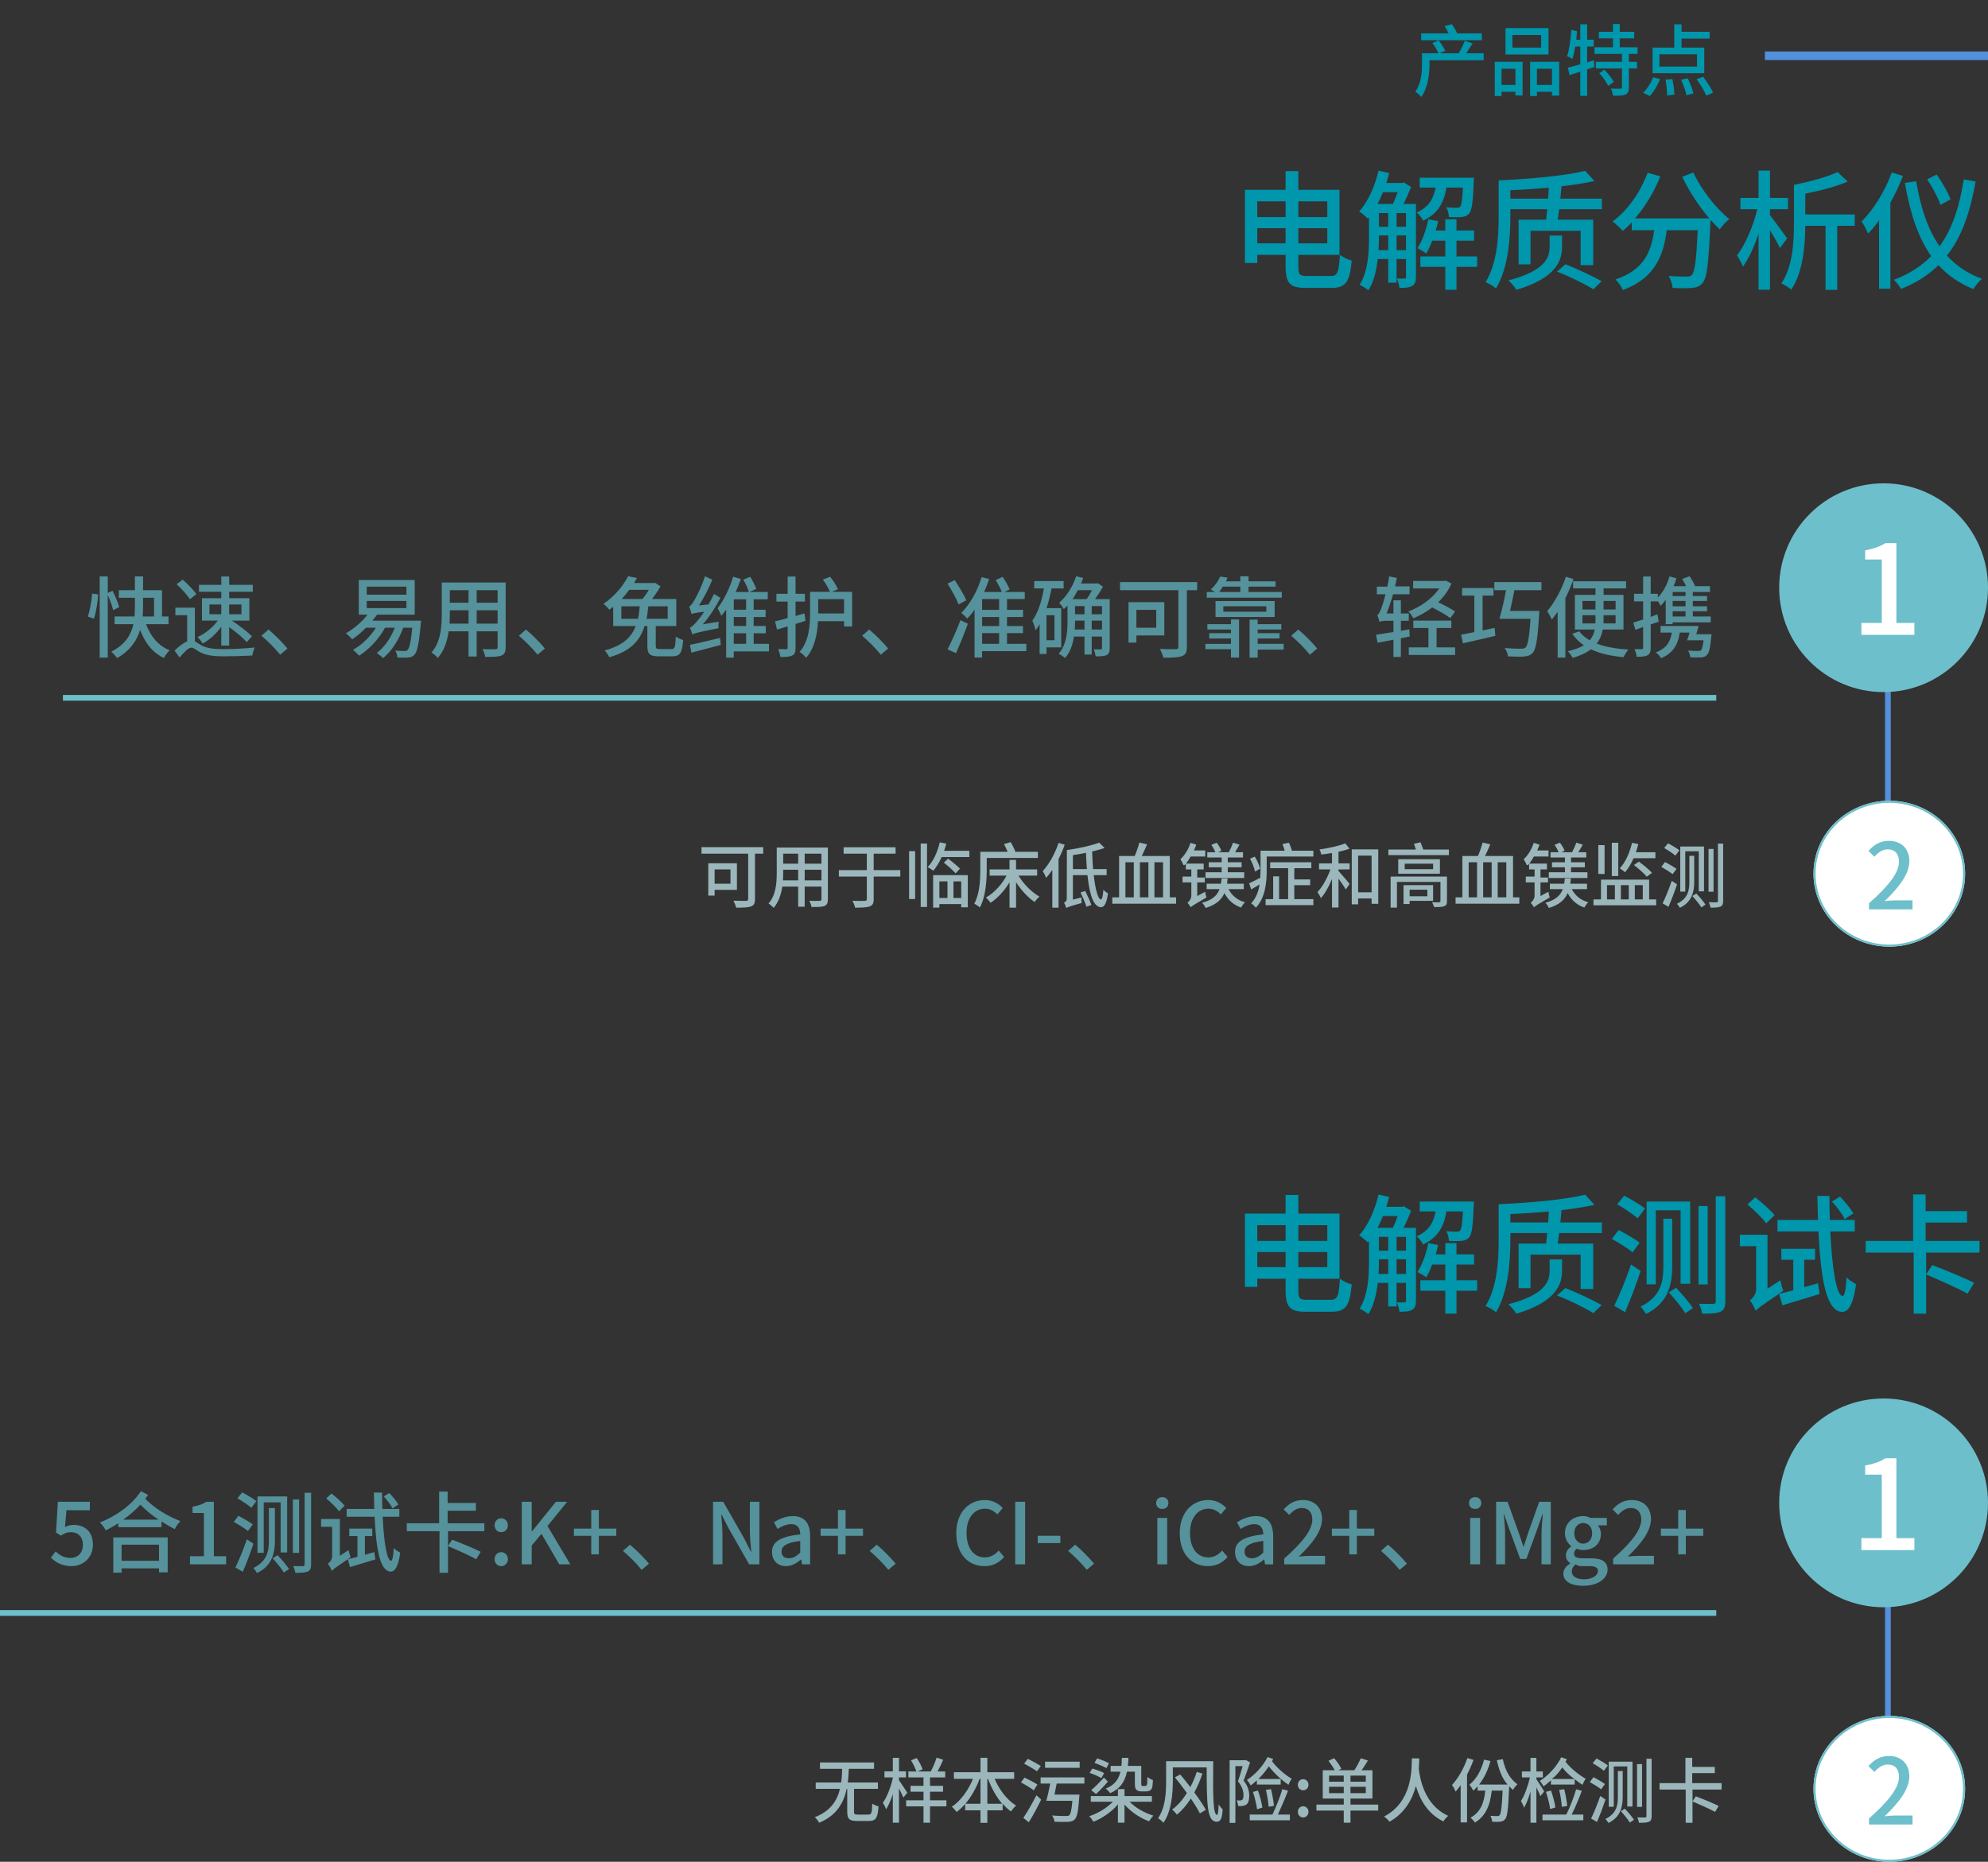<svg xmlns="http://www.w3.org/2000/svg" xmlns:xlink="http://www.w3.org/1999/xlink" fill="none" version="1.1" width="695" height="651" viewBox="0 0 695 651"><rect x="0" y="0" width="695" height="651" fill="#333333" stroke="none"/><g style="mix-blend-mode:passthrough"><g style="mix-blend-mode:passthrough"><path d="M512.046,14.274C511.589,15.611,510.718,17.422,509.976,18.63L503.299,18.63L505.257,17.767C504.835,16.741,503.825,15.223,502.954,14.118L500.754,15.033C501.574,16.137,502.48,17.603,502.876,18.63L497.123,18.63L497.123,22.296C497.123,25.169,496.907,29.154,494.794,32.052C495.346,32.38,496.484,33.364,496.881,33.881C499.271,30.629,499.745,25.712,499.745,22.348L499.745,21.062L518.697,21.062L518.697,18.63L512.547,18.63C513.288,17.603,514.082,16.344,514.824,15.171L512.046,14.274ZM505.024,9.15C505.525,9.874,506.077,10.849,506.448,11.677L496.829,11.677L496.829,14.067L518.059,14.067L518.059,11.677L509.424,11.677C509.053,10.763,508.311,9.434,507.569,8.459L505.024,9.15ZM528.738,12.229L538.779,12.229L538.779,16.646L528.738,16.646L528.738,12.229ZM526.323,9.822L526.323,19.061L541.35,19.061L541.35,9.822L526.323,9.822ZM522.562,21.615L522.562,33.579L524.925,33.579L524.925,32.104L529.799,32.104L529.799,33.381L532.292,33.381L532.292,21.615L522.562,21.615ZM524.925,29.697L524.925,24.03L529.799,24.03L529.799,29.697L524.925,29.697ZM534.915,21.615L534.915,33.579L537.295,33.579L537.295,32.104L542.575,32.104L542.575,33.433L545.094,33.433L545.094,21.615L534.915,21.615ZM537.295,29.697L537.295,24.03L542.575,24.03L542.575,29.697L537.295,29.697ZM559.111,25.574C560.302,26.902,561.682,28.774,562.208,30.017L564.166,28.662C563.562,27.42,562.13,25.66,560.906,24.392L559.111,25.574ZM563.882,8.382L563.882,11.125L558.973,11.125L558.973,13.411L563.882,13.411L563.882,16.525L557.438,16.525L557.438,18.854L567.03,18.854L567.03,21.615L557.912,21.615L557.912,23.952L567.03,23.952L567.03,30.508C567.03,30.896,566.927,31,566.504,31C566.047,31.035,564.624,31.035,563.192,30.974C563.537,31.69,563.821,32.751,563.933,33.467C565.918,33.467,567.349,33.441,568.247,33.044C569.152,32.648,569.446,31.932,569.446,30.56L569.446,23.952L572.31,23.952L572.31,21.615L569.446,21.615L569.446,18.854L572.491,18.854L572.491,16.525L566.263,16.525L566.263,13.411L571.326,13.411L571.326,11.125L566.263,11.125L566.263,8.382L563.882,8.382ZM549.329,10.452C549.088,13.773,548.613,17.483,547.845,19.656C548.346,19.863,549.329,20.329,549.726,20.614C550.097,19.415,550.442,17.914,550.709,16.275L552.452,16.275L552.452,22.494C550.813,22.969,549.329,23.366,548.139,23.668L548.691,26.281L552.452,25.065L552.452,33.502L554.867,33.502L554.867,24.271L557.412,23.418L557.196,21.08L554.867,21.804L554.867,16.275L557.17,16.275L557.17,13.885L554.867,13.885L554.867,8.494L552.452,8.494L552.452,13.885L551.054,13.885C551.158,12.85,551.261,11.876,551.339,10.918L549.329,10.452ZM580.125,18.984L593.263,18.984L593.263,23.271L580.125,23.271L580.125,18.984ZM582.264,27.86C582.609,29.68,582.825,32.018,582.825,33.398L585.37,33.07C585.344,31.716,585.025,29.413,584.654,27.644L582.264,27.86ZM587.725,27.886C588.518,29.602,589.321,31.932,589.579,33.321L592.021,32.665C591.702,31.285,590.83,29.025,590.037,27.377L587.725,27.886ZM593.134,27.696C594.436,29.465,595.894,31.88,596.498,33.424L598.887,32.423C598.249,30.871,596.713,28.541,595.385,26.834L593.134,27.696ZM577.951,27.023C577.123,29.025,575.803,31.198,574.449,32.423L576.752,33.562C578.184,32.121,579.513,29.792,580.332,27.644L577.951,27.023ZM577.736,16.646L577.736,25.609L595.808,25.609L595.808,16.646L587.863,16.646L587.863,13.489L597.688,13.489L597.688,11.125L587.863,11.125L587.863,8.503L585.318,8.503L585.318,16.646L577.736,16.646Z" fill="#0096AC" fill-opacity="1"/></g><g style="mix-blend-mode:passthrough"><path d="M449.444,79.791L449.444,85.078L439.543,85.078L439.543,79.791L449.444,79.791ZM453.901,79.791L464.017,79.791L464.017,85.078L453.901,85.078L453.901,79.791ZM449.444,75.908L439.543,75.908L439.543,70.405L449.444,70.405L449.444,75.908ZM453.901,75.908L453.901,70.405L464.017,70.405L464.017,75.908L453.901,75.908ZM435.23,66.365L435.23,91.971L439.543,91.971L439.543,89.133L449.444,89.133L449.444,93.045C449.444,99.135,450.992,100.668,456.451,100.668C457.684,100.668,464.332,100.668,465.608,100.668C470.623,100.668,471.941,98.261,472.557,91.111C471.282,90.781,469.476,89.936,468.43,89.133C468.072,95.037,467.628,96.499,465.292,96.499C463.888,96.499,458.085,96.499,456.853,96.499C454.288,96.499,453.901,95.968,453.901,93.145L453.901,89.133L468.287,89.133L468.287,66.365L453.901,66.365L453.901,59.831L449.444,59.831L449.444,66.365L435.23,66.365ZM485.324,74.504L485.324,79.304L482.071,79.304L482.071,74.504L485.324,74.504ZM488.233,74.504L491.529,74.504L491.529,79.304L488.233,79.304L488.233,74.504ZM481.584,71.323C482.243,70.019,482.903,68.657,483.476,67.21L488.62,67.21C488.147,68.614,487.531,70.105,486.958,71.323L481.584,71.323ZM481.942,59.673C480.61,65.276,478.231,70.606,475.151,73.93C476.039,74.504,477.572,75.764,478.188,76.452L478.589,75.951L478.589,83.158C478.589,87.987,478.332,94.779,475.337,99.594C476.168,99.952,477.715,100.926,478.375,101.499C480.266,98.576,481.183,94.593,481.67,90.581L485.324,90.581L485.324,98.834L488.233,98.834L488.233,97.244C488.72,98.161,489.15,99.708,489.25,100.668C491.357,100.668,492.718,100.582,493.735,99.966C494.753,99.35,495.01,98.261,495.01,96.656L495.01,71.323L490.654,71.323C491.658,69.431,492.589,67.253,493.291,65.362L490.783,63.8L490.21,63.986L484.665,63.986C485.023,62.868,485.324,61.693,485.639,60.519L481.942,59.673ZM485.324,82.327L485.324,87.457L481.942,87.457C482.029,85.952,482.071,84.491,482.071,83.158L482.071,82.327L485.324,82.327ZM488.233,82.327L491.529,82.327L491.529,87.457L488.233,87.457L488.233,82.327ZM488.233,90.581L491.529,90.581L491.529,96.814C491.529,97.258,491.443,97.387,490.998,97.387C490.611,97.43,489.551,97.43,488.233,97.387L488.233,90.581ZM499.323,76.667C498.621,80.292,497.346,83.946,495.541,86.769C496.372,87.17,497.919,88.087,498.621,88.646C499.366,87.428,500.069,85.852,500.685,84.161L505.27,84.161L505.27,89.664L496.558,89.664L496.558,93.317L505.27,93.317L505.27,101.327L509.182,101.327L509.182,93.317L516.404,93.317L516.404,89.664L509.182,89.664L509.182,84.161L515.343,84.161L515.343,80.608L509.182,80.608L509.182,76.667L505.27,76.667L505.27,80.608L501.917,80.608C502.275,79.547,502.533,78.43,502.762,77.326L499.323,76.667ZM496.329,62.152L496.329,65.591L501.874,65.591C501.172,69.316,499.639,72.397,495.268,74.289C496.114,74.948,497.074,76.266,497.518,77.154C502.891,74.632,504.869,70.606,505.657,65.591L511.432,65.591C511.217,69.961,510.901,71.709,510.457,72.268C510.156,72.612,509.798,72.698,509.225,72.655C508.609,72.655,507.204,72.655,505.614,72.483C506.144,73.4,506.502,74.862,506.545,75.908C508.394,76.008,510.156,76.008,511.073,75.865C512.22,75.736,512.965,75.435,513.638,74.632C514.555,73.543,514.956,70.649,515.214,63.57C515.257,63.083,515.3,62.152,515.3,62.152L496.329,62.152ZM544.316,94.98C548.629,96.599,554.046,99.307,557.041,101.155L559.935,98.318C556.854,96.599,551.481,94.034,547.254,92.4L544.316,94.98ZM541.752,82.37L541.752,86.167C541.752,89.506,540.877,94.564,527.322,98.046C528.282,98.863,529.558,100.396,530.131,101.342C544.359,97.1,546.079,90.867,546.079,86.311L546.079,82.37L541.752,82.37ZM530.89,76.825L530.89,92.443L535.06,92.443L535.06,80.708L552.584,80.708L552.584,92.716L556.983,92.716L556.983,76.825L544.574,76.825L545.105,73.157L560.021,73.157L560.021,69.46L545.506,69.46L545.893,65.147C550.12,64.66,554.089,64.043,557.427,63.298L554.175,59.745C547.082,61.507,534.544,62.596,523.926,63.069L523.926,75.464C523.926,82.198,523.539,91.899,519.355,98.677C520.401,99.035,522.207,100.124,523.009,100.84C527.365,93.661,528.024,82.743,528.024,75.464L528.024,73.157L540.92,73.157L540.519,76.825L530.89,76.825ZM541.236,69.46L528.024,69.46L528.024,66.508C532.38,66.336,537.009,66.021,541.451,65.634L541.236,69.46ZM591.989,60.318L588.106,61.837C590.484,66.866,594.009,72.197,597.577,76.366L571.599,76.366C575.124,72.282,578.29,67.124,580.454,61.665L575.998,60.404C573.447,67.296,568.962,73.63,563.761,77.441C564.778,78.2,566.541,79.848,567.329,80.737C568.389,79.848,569.449,78.859,570.452,77.742L570.452,80.493L578.29,80.493C577.33,87.686,574.952,94.321,564.735,97.731C565.695,98.605,566.885,100.281,567.372,101.399C578.649,97.244,581.557,89.262,582.689,80.493L593.522,80.493C593.035,90.839,592.519,95.094,591.459,96.169C591.015,96.627,590.484,96.713,589.653,96.713C588.593,96.713,586.042,96.713,583.349,96.484C584.108,97.645,584.638,99.436,584.724,100.668C587.447,100.826,590.097,100.826,591.588,100.668C593.178,100.496,594.267,100.109,595.242,98.877C596.789,97.115,597.348,91.899,597.921,78.272L598.021,76.825C599.067,78.1,600.171,79.218,601.231,80.207C601.976,79.031,603.524,77.427,604.57,76.61C599.999,72.956,594.668,66.236,591.989,60.318ZM627.152,64.631L627.152,78.215C627.152,84.534,626.808,93.117,622.753,99.106C623.771,99.508,625.476,100.582,626.235,101.256C630.319,95.152,631.078,85.838,631.121,78.96L638.2,78.96L638.2,101.356L642.298,101.356L642.298,78.96L648.416,78.96L648.416,74.991L631.121,74.991L631.121,67.712C636.308,66.709,641.811,65.261,645.952,63.499L642.427,60.16C638.816,61.88,632.697,63.542,627.152,64.631ZM614.786,59.659L614.786,69.202L608.439,69.202L608.439,73.157L614.342,73.157C612.938,79.003,610.158,85.608,607.249,89.305C607.923,90.337,608.883,92.042,609.327,93.217C611.347,90.466,613.282,86.196,614.786,81.697L614.786,101.299L618.784,101.299L618.784,80.493C620.16,82.743,621.564,85.25,622.266,86.74L624.774,83.359C623.942,82.112,620.375,77.24,618.784,75.263L618.784,73.157L625.089,73.157L625.089,69.202L618.784,69.202L618.784,59.659L614.786,59.659ZM673.721,62.697C675.613,65.519,677.604,69.302,678.393,71.638L681.917,69.703C681.072,67.368,678.966,63.757,677.074,61.034L673.721,62.697ZM686.531,62.739C685.084,71.724,682.749,79.734,678.077,86.124C673.865,80.092,671.386,72.34,669.895,63.356L665.941,63.972C667.732,74.317,670.469,82.958,675.14,89.549C671.83,92.945,667.603,95.768,662.101,97.831C662.946,98.662,664.078,100.124,664.608,101.041C670.024,98.891,674.251,96.069,677.69,92.73C680.9,96.241,684.912,99.063,689.884,101.084C690.543,99.995,691.862,98.318,692.879,97.473C687.864,95.682,683.852,92.902,680.642,89.377C686.145,82.385,688.867,73.529,690.672,63.456L686.531,62.739ZM661.355,60.318C658.977,66.838,655.022,73.271,650.795,77.455C651.54,78.415,652.686,80.665,653.073,81.682C654.406,80.307,655.681,78.774,656.913,77.054L656.913,100.955L660.868,100.955L660.868,70.85C662.545,67.855,664.078,64.688,665.267,61.507L661.355,60.318Z" fill="#0096AC" fill-opacity="1"/></g><g style="mix-blend-mode:passthrough"><path d="M32.217,207.547C32.002,210.047,31.465,213.465,30.684,215.584L32.842,216.336C33.623,214.031,34.17,210.389,34.316,207.85L32.217,207.547ZM34.854,201.551L34.854,229.94L37.676,229.94L37.676,208.065C38.486,209.832,39.238,211.981,39.57,213.348L41.67,212.283C41.279,210.789,40.254,208.357,39.355,206.59L37.676,207.312L37.676,201.551L34.854,201.551ZM53.848,215.555L49.883,215.555C49.98,214.373,50.01,213.191,50.01,212.068L50.01,209.022L53.848,209.022L53.848,215.555ZM47.158,201.551L47.158,206.375L41.543,206.375L41.543,209.022L47.158,209.022L47.158,212.068C47.158,213.191,47.129,214.373,47.041,215.555L40.049,215.555L40.049,218.25L46.65,218.25C45.84,221.853,43.857,225.389,38.906,227.859C39.57,228.416,40.527,229.481,40.918,230.125C45.566,227.469,47.881,223.924,48.984,220.272C50.693,224.754,53.311,228.231,57.295,230.057C57.744,229.207,58.652,227.986,59.336,227.371C55.312,225.848,52.617,222.43,51.055,218.25L58.916,218.25L58.916,215.555L56.641,215.555L56.641,206.375L50.01,206.375L50.01,201.551L47.158,201.551ZM61.738,204.256C63.418,205.828,65.488,208.084,66.387,209.549L68.662,207.732C67.676,206.307,65.576,204.197,63.897,202.693L61.738,204.256ZM68.125,212.488L61.318,212.488L61.318,215.125L65.43,215.125L65.43,224.266C64.072,224.822,62.52,226.043,61.016,227.498L62.783,229.9C64.287,228.123,65.85,226.453,66.894,226.453C67.647,226.453,68.574,227.312,69.922,228.035C72.09,229.178,74.668,229.5,78.232,229.5C81.113,229.5,86.123,229.353,88.232,229.207C88.291,228.426,88.711,227.137,89.004,226.394C86.094,226.736,81.562,226.981,78.301,226.981C75.088,226.981,72.412,226.766,70.469,225.672C69.443,225.106,68.731,224.607,68.125,224.266L68.125,212.488ZM73.223,211.375L77.363,211.375L77.363,214.783L73.223,214.783L73.223,211.375ZM80.127,211.375L84.414,211.375L84.414,214.783L80.127,214.783L80.127,211.375ZM77.363,201.58L77.363,204.5L69.57,204.5L69.57,206.932L77.363,206.932L77.363,209.158L70.615,209.158L70.615,217L76.133,217C74.424,219.373,71.67,221.619,69.053,222.772C69.658,223.309,70.469,224.334,70.859,225.018C73.223,223.777,75.596,221.59,77.363,219.158L77.363,225.74L80.127,225.74L80.127,219.285C82.529,220.994,84.99,223.055,86.279,224.519L88.076,222.498C86.514,220.906,83.633,218.719,81.055,217L87.178,217L87.178,209.158L80.127,209.158L80.127,206.932L88.379,206.932L88.379,204.5L80.127,204.5L80.127,201.58L77.363,201.58ZM97.949,228.924L100.498,226.756C98.789,224.685,95.996,221.873,93.867,220.125L91.406,222.293C93.506,224.06,96.055,226.609,97.949,228.924ZM128.213,210.125L142.08,210.125L142.08,212.625L128.213,212.625L128.213,210.125ZM128.213,205.125L142.08,205.125L142.08,207.938L128.213,207.938L128.213,205.125ZM125.43,202.82L125.43,214.94L128.457,214.94C126.592,217.4,123.809,219.793,120.928,221.443C121.582,221.912,122.666,222.996,123.115,223.562C124.736,222.488,126.387,221.092,127.92,219.5L131.396,219.5C129.443,222.674,126.562,225.438,123.418,227.215C124.043,227.723,125.098,228.738,125.576,229.275C128.994,227.059,132.383,223.562,134.609,219.5L138.027,219.5C136.621,223.123,134.365,226.297,131.729,228.348C132.354,228.738,133.467,229.637,133.945,230.106C136.826,227.752,139.375,223.885,140.967,219.5L144.121,219.5C143.672,224.49,143.096,226.648,142.5,227.244C142.197,227.566,141.924,227.625,141.416,227.625C140.879,227.625,139.561,227.625,138.174,227.469C138.623,228.143,138.896,229.188,138.926,229.91C140.43,229.978,141.865,230.008,142.676,229.91C143.574,229.852,144.268,229.607,144.893,228.953C145.83,227.957,146.484,225.154,147.09,218.182C147.148,217.82,147.178,217.019,147.178,217.019L130.166,217.019C130.762,216.356,131.309,215.662,131.787,214.94L144.99,214.94L144.99,202.82L125.43,202.82ZM154.434,203.68L154.434,214.647C154.434,219.012,154.131,224.441,150.84,228.172C151.465,228.533,152.637,229.461,153.057,230.076C155.273,227.576,156.357,224.139,156.865,220.75L163.799,220.75L163.799,229.559L166.65,229.559L166.65,220.75L173.965,220.75L173.965,226.238C173.965,226.824,173.76,227,173.184,227C172.646,227.039,170.605,227.068,168.691,226.941C169.072,227.693,169.531,228.953,169.619,229.676C172.402,229.705,174.209,229.676,175.312,229.227C176.396,228.777,176.787,227.938,176.787,226.277L176.787,203.68L154.434,203.68ZM157.256,206.375L163.799,206.375L163.799,210.75L157.256,210.75L157.256,206.375ZM173.965,206.375L173.965,210.75L166.65,210.75L166.65,206.375L173.965,206.375ZM157.256,213.397L163.799,213.397L163.799,218.055L157.139,218.055C157.227,216.863,157.256,215.74,157.256,214.676L157.256,213.397ZM173.965,213.397L173.965,218.055L166.65,218.055L166.65,213.397L173.965,213.397ZM187.949,228.924L190.498,226.756C188.789,224.685,185.996,221.873,183.867,220.125L181.406,222.293C183.506,224.06,186.055,226.609,187.949,228.924ZM219.6,201.473C217.979,204.627,215.039,208.406,210.957,211.16C211.611,211.619,212.549,212.566,212.998,213.191L214.375,212.176L214.375,218.904L222.236,218.904C220.83,222.684,217.891,225.691,211.377,227.44C211.973,228.035,212.695,229.119,212.998,229.812C220.557,227.732,223.828,223.846,225.322,218.904L226.318,218.904L226.318,225.818C226.318,228.66,227.129,229.5,230.371,229.5C230.996,229.5,234.297,229.5,234.99,229.5C237.715,229.5,238.496,228.367,238.828,223.787C238.047,223.562,236.846,223.074,236.25,222.586C236.123,226.336,235.918,226.951,234.717,226.951C233.994,226.951,231.299,226.951,230.723,226.951C229.463,226.951,229.258,226.795,229.258,225.76L229.258,218.904L236.426,218.904L236.426,209.451L227.939,209.451C229.043,208.025,230.156,206.375,230.908,205.018L228.926,203.748L228.477,203.875L221.67,203.875L222.686,202.117L219.6,201.473ZM217.344,209.451C218.311,208.406,219.18,207.332,219.951,206.248L226.826,206.248C226.201,207.361,225.361,208.533,224.58,209.451L217.344,209.451ZM217.227,212L223.643,212C223.496,213.533,223.35,214.998,223.018,216.375L217.227,216.375L217.227,212ZM226.65,212L233.428,212L233.428,216.375L226.016,216.375C226.318,214.998,226.494,213.533,226.65,212ZM241.191,225.486L241.709,228.211C244.59,227.44,248.398,226.482,251.992,225.516L251.729,223.065C247.822,224.002,243.809,224.969,241.191,225.486ZM241.797,214.705C242.246,214.49,242.969,214.315,246.201,213.894C245.039,215.633,243.984,216.932,243.477,217.478C242.549,218.533,241.885,219.266,241.162,219.422C241.494,220.076,241.914,221.307,242.031,221.834C242.695,221.434,243.838,221.131,251.182,219.656C251.123,219.09,251.152,218.074,251.25,217.391L245.693,218.309C247.92,215.779,250.078,212.508,251.875,209.041L249.629,207.693C249.053,208.865,248.398,210.115,247.705,211.346L244.375,211.707C246.113,208.953,247.793,205.76,249.023,202.693L246.445,201.502C245.332,205.125,243.291,209.012,242.637,210.057C241.973,211.15,241.465,211.912,240.928,212.039C241.221,212.84,241.68,214.168,241.797,214.705ZM260.85,215.75L260.85,218.875L256.523,218.875L256.523,215.75L260.85,215.75ZM259.854,202.693C260.635,204.031,261.504,205.789,261.807,207L257.188,207C257.881,205.486,258.506,203.934,259.014,202.449L256.289,201.658C255.293,205.184,253.223,209.656,250.859,212.703C251.309,213.387,251.934,214.647,252.178,215.33C252.744,214.676,253.32,213.953,253.857,213.172L253.857,229.959L256.523,229.959L256.523,227.772L268.828,227.772L268.828,225.125L263.486,225.125L263.486,221.434L267.715,221.434L267.715,218.875L263.486,218.875L263.486,215.75L267.656,215.75L267.656,213.201L263.486,213.201L263.486,209.559L268.408,209.559L268.408,207L262.051,207L264.385,205.906C263.994,204.754,263.125,202.996,262.256,201.688L259.854,202.693ZM260.85,213.201L256.523,213.201L256.523,209.559L260.85,209.559L260.85,213.201ZM260.85,221.434L260.85,225.125L256.523,225.125L256.523,221.434L260.85,221.434ZM275.361,201.6L275.361,207.625L271.436,207.625L271.436,210.359L275.361,210.359L275.361,216.121C273.711,216.57,272.188,216.99,270.957,217.264L271.641,220.144L275.361,219.022L275.361,226.443C275.361,226.883,275.215,227,274.824,227C274.463,227,273.262,227,272.031,226.971C272.422,227.781,272.725,229.012,272.842,229.734C274.854,229.734,276.113,229.647,276.982,229.197C277.852,228.748,278.125,227.938,278.125,226.443L278.125,218.172L281.602,217.088L281.221,214.481L278.125,215.379L278.125,210.359L281.396,210.359L281.396,207.625L278.125,207.625L278.125,201.59L275.361,201.6ZM287.666,202.644C288.623,203.982,289.648,205.701,290.156,206.951L283.193,206.951L283.193,214.656C283.193,218.738,282.832,224.158,279.531,227.967C280.166,228.328,281.367,229.373,281.816,229.998C284.814,226.658,285.742,221.56,285.986,217.205L295.078,217.205L295.078,219.051L297.9,219.051L297.9,206.951L290.82,206.951L292.92,206.043C292.441,204.822,291.299,203.006,290.215,201.668L287.666,202.644ZM295.078,214.5L286.045,214.5L286.045,209.5L295.078,209.5L295.078,214.5ZM307.949,228.924L310.498,226.756C308.789,224.685,305.996,221.873,303.867,220.125L301.406,222.293C303.506,224.06,306.055,226.609,307.949,228.924ZM331.26,204.06C332.666,206.326,334.375,209.344,335.127,211.346L337.822,209.891C337.041,208.025,335.215,205.057,333.779,202.859L331.26,204.06ZM331.26,227.049L334.199,228.397C335.576,225.398,337.139,221.443,338.369,218.094L335.781,216.863C334.434,220.359,332.578,224.529,331.26,227.049ZM343.35,215.74L349.287,215.74L349.287,218.894L343.35,218.894L343.35,215.74ZM343.35,213.25L343.35,209.461L349.287,209.461L349.287,213.25L343.35,213.25ZM348.115,202.83C348.867,204.1,349.766,205.769,350.244,207L344.033,207C344.697,205.516,345.293,204.002,345.811,202.459L343.193,201.805C341.699,206.629,339.111,211.316,336.084,214.305C336.689,214.783,337.705,215.799,338.125,216.297C339.023,215.418,339.893,214.363,340.703,213.162L340.703,229.93L343.35,229.93L343.35,227.684L358.799,227.684L358.799,225.125L352.051,225.125L352.051,221.375L357.627,221.375L357.627,218.894L352.051,218.894L352.051,215.74L357.656,215.74L357.656,213.25L352.051,213.25L352.051,209.461L358.262,209.461L358.262,207L351.24,207L352.979,206.072C352.471,204.9,351.475,203.074,350.518,201.707L348.115,202.83ZM343.35,221.375L349.287,221.375L349.287,225.125L343.35,225.125L343.35,221.375ZM376.23,201.502C375,205.184,372.832,208.582,370.283,210.76C370.801,211.277,371.602,212.449,371.904,212.986C372.354,212.596,372.773,212.166,373.193,211.707L373.193,217.361C373.193,220.818,372.9,225.398,370.107,228.611C370.732,228.875,371.846,229.627,372.324,230.057C374.131,228.133,375.029,225.369,375.449,222.586L379.141,222.586L379.141,228.875L381.66,228.875L381.66,222.586L385.254,222.586L385.254,226.6C385.254,226.951,385.137,227.049,384.805,227.078C384.512,227.078,383.457,227.078,382.344,227.049C382.676,227.732,382.949,228.787,383.008,229.5C384.805,229.5,386.094,229.471,386.904,229.051C387.715,228.631,387.959,227.947,387.959,226.629L387.959,209.5L382.822,209.5C383.848,208.094,384.893,206.443,385.615,205.154L383.789,203.914L383.34,204.041L377.939,204.041C378.203,203.406,378.447,202.772,378.691,202.107L376.23,201.502ZM379.141,220.125L375.742,220.125C375.811,219.168,375.84,218.211,375.84,217.342L375.84,217L379.141,217L379.141,220.125ZM381.66,220.125L381.66,217L385.254,217L385.254,220.125L381.66,220.125ZM379.141,214.783L375.84,214.783L375.84,211.932L379.141,211.932L379.141,214.783ZM381.66,214.783L381.66,211.932L385.254,211.932L385.254,214.783L381.66,214.783ZM375.146,209.5L374.971,209.5C375.625,208.514,376.23,207.469,376.768,206.375L381.777,206.375C381.211,207.469,380.518,208.621,379.854,209.5L375.146,209.5ZM361.553,203.172L361.553,205.75L364.941,205.75C364.199,210.144,362.91,214.246,360.898,217.039C361.318,217.859,361.914,219.647,362.031,220.398C362.549,219.744,362.998,219.022,363.447,218.231L363.447,228.66L365.85,228.66L365.85,226.375L371.006,226.375L371.006,212.625L365.879,212.625C366.592,210.447,367.168,208.123,367.617,205.75L371.846,205.75L371.846,203.172L361.553,203.172ZM365.85,215.115L368.633,215.115L368.633,223.856L365.85,223.856L365.85,215.115ZM391.553,203.533L391.553,206.375L411.953,206.375L411.953,226.121C411.953,226.785,411.719,226.971,411.055,227C410.332,227,407.783,227.039,405.508,226.912C405.957,227.723,406.523,229.139,406.709,229.978C409.707,229.978,411.865,229.92,413.184,229.432C414.473,228.982,414.932,228.055,414.932,226.15L414.932,206.375L418.525,206.375L418.525,203.533L391.553,203.533ZM397.285,213.25L404.219,213.25L404.219,219.5L397.285,219.5L397.285,213.25ZM394.521,210.555L394.521,224.695L397.285,224.695L397.285,222.205L407.041,222.205L407.041,210.555L394.521,210.555ZM427.676,212L442.705,212L442.705,213.894L427.676,213.894L427.676,212ZM424.941,210.174L424.941,215.75L445.615,215.75L445.615,210.174L424.941,210.174ZM433.613,201.492L433.613,203.269L428.574,203.269L429.18,201.99L426.562,201.609C425.967,203.035,424.883,204.676,423.291,206.121C423.682,206.336,424.199,206.648,424.678,207L421.885,207L421.885,208.982L448.105,208.982L448.105,207L436.494,207L436.494,205.125L445.918,205.125L445.918,203.269L436.494,203.269L436.494,201.492L433.613,201.492ZM426.24,207C426.689,206.404,427.109,205.769,427.461,205.125L433.613,205.125L433.613,207L426.24,207ZM436.855,216.658L436.855,229.94L439.678,229.94L439.678,227.137L448.77,227.137L448.77,225.125L439.678,225.125L439.678,223.25L447.324,223.25L447.324,221.394L439.678,221.394L439.678,220.125L447.959,220.125L447.959,218.24L439.678,218.24L439.678,216.658L436.855,216.658ZM421.406,225.144L421.406,227L430.342,227L430.342,229.93L433.164,229.93L433.164,216.6L430.342,216.6L430.342,218.24L422.1,218.24L422.1,220.125L430.342,220.125L430.342,221.394L422.754,221.394L422.754,223.25L430.342,223.25L430.342,225.144L421.406,225.144ZM457.949,228.924L460.498,226.756C458.789,224.685,455.996,221.873,453.867,220.125L451.406,222.293C453.506,224.06,456.055,226.609,457.949,228.924ZM482.305,217.508C482.578,217.234,483.564,217.059,484.59,217.059L487.139,217.059L487.139,220.994L481.045,221.961L481.611,224.744L487.139,223.69L487.139,229.695L489.746,229.695L489.746,223.172L492.832,222.566L492.686,220.047L489.746,220.565L489.746,217.059L492.51,217.059L492.51,214.5L489.746,214.5L489.746,209.91L487.139,209.91L487.139,214.5L484.736,214.5C485.547,212.518,486.328,210.223,487.012,207.801L492.773,207.801L492.773,205.037L487.705,205.037C487.949,204.051,488.154,203.045,488.34,202.068L485.635,201.541C485.488,202.752,485.273,203.943,485.01,205.125L481.348,205.125L481.348,207.801L484.375,207.801C483.809,210.066,483.203,211.902,482.939,212.606C482.422,213.953,482.002,214.891,481.465,215.047C481.768,215.701,482.158,216.961,482.305,217.508ZM494.033,203.143L494.033,205.75L503.154,205.75C500.762,209.324,496.523,212.283,492.354,213.797C492.959,214.402,493.77,215.496,494.131,216.19C496.406,215.223,498.652,213.982,500.693,212.41C503.037,213.592,505.615,215.066,507.031,216.131L508.711,213.826C507.354,212.889,504.99,211.648,502.793,210.594C504.717,208.748,506.338,206.541,507.422,204.041L505.439,203.016L504.893,203.143L494.033,203.143ZM494.092,217L494.092,219.588L499.375,219.588L499.375,226.375L492.51,226.375L492.51,229.022L508.711,229.022L508.711,226.375L502.227,226.375L502.227,219.588L507.383,219.588L507.383,217L494.092,217ZM510.801,221.932L511.436,224.94C514.59,224.227,518.789,223.299,522.773,222.332L522.51,219.549L518.311,220.447L518.311,208.25L522.119,208.25L522.119,205.603L511.162,205.603L511.162,208.25L515.43,208.25L515.43,221.033L510.801,221.932ZM522.412,203.533L522.412,206.375L526.494,206.375C525.869,209.881,524.971,213.797,524.189,216.375L535.078,216.375C534.629,222.713,534.15,225.721,533.281,226.463C532.891,226.775,532.441,226.834,531.748,226.834C530.82,226.834,528.447,226.805,526.045,226.59C526.65,227.44,527.129,228.66,527.188,229.5C529.404,229.627,531.562,229.656,532.734,229.568C534.092,229.441,534.961,229.207,535.801,228.309C537.002,227.019,537.539,223.582,538.076,214.94C538.105,214.549,538.164,213.621,538.164,213.621L527.91,213.621C528.418,211.394,528.955,208.816,529.434,206.375L538.887,206.375L538.887,203.533L522.412,203.533ZM550.586,207.996L550.586,220.125L557.52,220.125C557.246,221.463,556.738,222.762,555.742,223.885C554.248,223.035,553.018,221.981,552.119,220.74L549.658,221.619C550.732,223.191,552.09,224.519,553.711,225.613C552.324,226.463,550.498,227.156,548.096,227.703C548.662,228.25,549.473,229.402,549.834,230.037C552.568,229.246,554.639,228.221,556.201,227.039C559.316,228.523,563.154,229.402,567.598,229.793C567.959,229.012,568.682,227.762,569.307,227.127C565.02,226.853,561.24,226.219,558.203,225.037C559.375,223.553,560.01,221.883,560.303,220.125L567.568,220.125L567.568,207.996L560.605,207.996L560.605,205.74L568.467,205.74L568.467,203.25L549.951,203.25L549.951,205.74L557.783,205.74L557.783,207.996L550.586,207.996ZM553.223,215.125L557.783,215.125L557.783,216.502L557.754,217.996L553.223,217.996L553.223,215.125ZM560.605,215.125L564.805,215.125L564.805,217.996L560.576,217.996L560.605,216.502L560.605,215.125ZM553.223,210.125L557.783,210.125L557.783,213.123L553.223,213.123L553.223,210.125ZM560.605,210.125L564.805,210.125L564.805,213.123L560.605,213.123L560.605,210.125ZM547.432,201.678C545.967,206.141,543.506,210.594,540.898,213.719C541.406,214.383,542.217,215.945,542.48,216.658C543.174,215.818,543.896,214.92,544.551,213.934L544.551,229.949L547.256,229.949L547.256,209.139C548.369,206.99,549.326,204.725,550.107,202.478L547.432,201.678ZM580.527,218.875L580.527,221.19L584.453,221.19C583.945,224.764,582.207,226.893,578.906,228.113C579.473,228.562,580.439,229.607,580.732,230.164C584.512,228.533,586.582,225.877,587.246,221.19L590.635,221.19C590.371,222.381,590.068,223.191,589.795,223.875L595.557,223.875C595.312,226.023,595.02,227.059,594.629,227.391C594.385,227.596,594.053,227.625,593.574,227.625C593.008,227.625,591.602,227.596,590.156,227.478C590.576,228.143,590.879,229.129,590.938,229.852C592.402,229.91,593.877,229.91,594.629,229.881C595.527,229.793,596.162,229.637,596.699,229.07C597.48,228.318,597.9,226.6,598.232,222.83C598.291,222.469,598.35,221.775,598.35,221.775L593.008,221.775L593.848,218.875L580.527,218.875ZM588.086,202.449C588.564,203.211,589.072,204.139,589.463,204.969L585.088,204.969C585.479,204.07,585.811,203.113,586.074,202.195L583.643,201.561C582.803,204.519,581.367,207.117,579.57,208.924L579.57,207.625L577.08,207.625L577.08,201.59L574.434,201.59L574.434,207.625L571.26,207.625L571.26,210.272L574.434,210.272L574.434,216.609L570.986,217.732L571.738,220.232L574.434,219.236L574.434,226.492C574.434,226.883,574.287,226.971,573.926,227C573.594,227,572.549,227,571.406,226.971C571.768,227.723,572.129,228.924,572.188,229.647C574.014,229.647,575.186,229.559,575.996,229.109C576.807,228.65,577.08,227.908,577.08,226.492L577.08,218.348L579.893,217.391L579.443,214.803L577.08,215.711L577.08,210.272L579.57,210.272L579.57,210.154C579.951,210.731,580.381,211.482,580.557,211.873C581.182,211.219,581.758,210.496,582.324,209.734L582.324,218.24L584.756,218.24L584.756,217.625L598.076,217.625L598.076,215.565L591.807,215.565L591.807,213.748L596.787,213.748L596.787,212L591.807,212L591.807,210.125L596.787,210.125L596.787,208.416L591.807,208.416L591.807,207L597.803,207L597.803,204.969L592.314,204.969L592.559,204.871C592.197,203.914,591.387,202.518,590.664,201.492L588.086,202.449ZM589.258,213.748L589.258,215.565L584.756,215.565L584.756,213.748L589.258,213.748ZM589.258,212L584.756,212L584.756,210.125L589.258,210.125L589.258,212ZM589.258,208.416L584.756,208.416L584.756,207L589.258,207L589.258,208.416Z" fill="#55929B" fill-opacity="1"/></g><g style="mix-blend-mode:passthrough"><path d="M245.242,296.227L245.242,298.5L261.562,298.5L261.562,314.297C261.562,314.828,261.375,314.977,260.844,315C260.266,315,258.227,315.031,256.406,314.93C256.766,315.578,257.219,316.711,257.367,317.383C259.766,317.383,261.492,317.336,262.547,316.945C263.578,316.586,263.945,315.844,263.945,314.32L263.945,298.5L266.82,298.5L266.82,296.227L245.242,296.227ZM249.828,304L255.375,304L255.375,309L249.828,309L249.828,304ZM247.617,301.844L247.617,313.156L249.828,313.156L249.828,311.164L257.633,311.164L257.633,301.844L247.617,301.844ZM271.547,296.344L271.547,305.117C271.547,308.609,271.305,312.953,268.672,315.938C269.172,316.227,270.109,316.969,270.445,317.461C272.219,315.461,273.086,312.711,273.492,310L279.039,310L279.039,317.047L281.32,317.047L281.32,310L287.172,310L287.172,314.391C287.172,314.859,287.008,315,286.547,315C286.117,315.031,284.484,315.055,282.953,314.953C283.258,315.555,283.625,316.562,283.695,317.141C285.922,317.164,287.367,317.141,288.25,316.781C289.117,316.422,289.43,315.75,289.43,314.422L289.43,296.344L271.547,296.344ZM273.805,298.5L279.039,298.5L279.039,302L273.805,302L273.805,298.5ZM287.172,298.5L287.172,302L281.32,302L281.32,298.5L287.172,298.5ZM273.805,304.117L279.039,304.117L279.039,307.844L273.711,307.844C273.781,306.891,273.805,305.992,273.805,305.141L273.805,304.117ZM287.172,304.117L287.172,307.844L281.32,307.844L281.32,304.117L287.172,304.117ZM294.922,296.25L294.922,298.5L303.039,298.5L303.039,304.25L293.266,304.25L293.266,306.5L303.039,306.5L303.039,314.32C303.039,314.852,302.82,315,302.32,315C301.766,315.031,299.891,315.055,298,314.977C298.383,315.625,298.812,316.688,298.953,317.383C301.383,317.383,303.039,317.305,304.047,316.945C305.055,316.562,305.438,315.891,305.438,314.352L305.438,306.5L314.75,306.5L314.75,304.25L305.438,304.25L305.438,298.5L313.094,298.5L313.094,296.25L294.922,296.25ZM317.82,297.602L317.82,314.367L319.93,314.367L319.93,297.602L317.82,297.602ZM321.875,294.961L321.875,317.148L324.086,317.148L324.086,294.961L321.875,294.961ZM329.969,301.625C331.406,302.758,333.203,304.406,334.094,305.375L335.609,303.727C334.695,302.812,332.945,301.336,331.453,300.242L329.969,301.625ZM328.547,294.531C327.734,297.984,326.266,301.188,324.305,303.195C324.852,303.484,325.836,304.117,326.266,304.477C327.352,303.219,328.359,301.578,329.195,299.688L338.891,299.688L338.891,297.5L330.062,297.5C330.352,296.672,330.586,295.844,330.805,294.984L328.547,294.531ZM331.234,314L328.406,314L328.406,308.188L331.234,308.188L331.234,314ZM333.328,314L333.328,308.188L336.039,308.188L336.039,314L333.328,314ZM326.219,306L326.219,317.367L328.406,317.367L328.406,316.117L336.039,316.117L336.039,317.25L338.344,317.25L338.344,306L326.219,306ZM352.93,300.672L352.93,304L345.969,304L345.969,306.164L351.898,306.164C350.266,309.281,347.484,312.273,344.68,313.844C345.203,314.258,345.922,315.117,346.281,315.68C348.758,314.086,351.156,311.461,352.93,308.492L352.93,317.375L355.211,317.375L355.211,308.492C357.016,311.289,359.414,313.867,361.719,315.406C362.102,314.797,362.844,313.961,363.375,313.5C360.664,311.977,357.805,309.086,356.055,306.164L362.586,306.164L362.586,304L355.211,304L355.211,300.672L352.93,300.672ZM350.992,295.156C351.445,295.977,351.922,296.977,352.258,297.844L342.711,297.844L342.711,303.953C342.711,307.461,342.539,312.492,340.594,316C341.148,316.242,342.133,316.93,342.562,317.297C344.625,313.547,344.961,307.781,344.961,303.977L344.961,300L362.844,300L362.844,297.844L354.977,297.844C354.641,296.875,353.969,295.516,353.344,294.469L350.992,295.156ZM377.75,312.078C378.516,313.703,379.453,315.797,379.812,317.07L381.539,316.422C381.133,315.203,380.172,313.102,379.383,311.531L377.75,312.078ZM370.07,294.734C368.844,298.469,366.758,302.203,364.523,304.609C364.906,305.164,365.531,306.406,365.75,306.977C366.469,306.125,367.188,305.211,367.883,304.18L367.883,317.383L370.07,317.383L370.07,300.398C370.906,298.758,371.625,297.055,372.227,295.367L370.07,294.734ZM372.758,317.523C373.188,317.219,373.906,316.93,378.133,315.75C378.062,315.297,378.039,314.406,378.086,313.805L375.086,314.555L375.086,306L380.172,306C380.891,312.781,382.289,317.172,384.898,317.219C385.859,317.219,386.844,316.234,387.352,312.375C386.969,312.18,386.102,311.578,385.742,311.125C385.57,313.305,385.312,314.5,384.898,314.5C383.844,314.453,382.938,311,382.359,306L386.867,306L386.867,303.891L382.141,303.891C381.977,301.984,381.875,299.906,381.805,297.734C383.391,297.367,384.875,296.953,386.172,296.516L384.305,294.633C381.617,295.68,377.031,296.664,372.945,297.25L372.977,297.273L372.945,314.125C372.945,315.078,372.398,315.461,371.961,315.656C372.273,316.086,372.641,317,372.758,317.523ZM379.984,303.891L375.086,303.891L375.086,299.008C376.594,298.789,378.133,298.516,379.648,298.203C379.719,300.203,379.836,302.109,379.984,303.891ZM391.234,299.32L391.234,313.773L388.859,313.773L388.859,316L411.156,316L411.156,313.773L408.953,313.773L408.953,299.32L399.156,299.32C399.781,298.078,400.43,296.609,401.008,295.242L398.32,294.609C397.953,296.023,397.312,297.883,396.688,299.32L391.234,299.32ZM393.445,313.773L393.445,301.5L396.375,301.5L396.375,313.773L393.445,313.773ZM398.508,313.773L398.508,301.5L401.484,301.5L401.484,313.773L398.508,313.773ZM403.594,313.773L403.594,301.5L406.602,301.5L406.602,313.773L403.594,313.773ZM423.469,295.43C424.023,296.203,424.594,297.203,424.883,298L422.055,298L422.055,299.828L427.094,299.828L427.094,301.5L422.578,301.5L422.578,303.258L427.094,303.258L427.094,305L421.453,305L421.453,307L434.969,307L434.969,305L429.227,305L429.227,303.258L434.055,303.258L434.055,301.5L429.227,301.5L429.227,299.828L434.555,299.828L434.555,298L431.773,298C432.281,297.203,432.805,296.25,433.336,295.352L431.078,294.656C430.742,295.625,430.141,296.977,429.586,298L425.867,298L426.977,297.477C426.688,296.656,426.016,295.477,425.32,294.656L423.469,295.43ZM427.07,307.148C427.023,307.789,426.922,308.406,426.828,309L421.836,309L421.836,310.898L426.352,310.898C425.531,313.062,423.898,314.688,420.25,315.672C420.711,316.086,421.258,316.953,421.477,317.492C425.148,316.359,427.047,314.617,428.055,312.273C429.305,314.664,431.219,316.438,433.906,317.344C434.172,316.75,434.797,315.914,435.258,315.5C432.562,314.758,430.625,313.109,429.492,310.898L434.82,310.898L434.82,309L428.969,309C429.062,308.406,429.133,307.789,429.18,307.148L427.07,307.148ZM413.414,306.5L413.414,308.547L416.484,308.547L416.484,313.164C416.484,314.391,415.617,315.305,415.117,315.695C415.5,316.016,416.055,316.805,416.266,317.242C416.68,316.805,417.422,316.336,421.789,313.805C421.594,313.336,421.383,312.422,421.312,311.812L418.547,313.312L418.547,308.547L421.188,308.547L421.188,306.836L418.547,306.836L418.547,304L420.805,304L420.805,301.961L414.633,301.961C415.188,301.227,415.742,300.406,416.242,299.5L421.359,299.5L421.359,297.367L417.398,297.367C417.711,296.711,417.969,296.031,418.211,295.344L416.195,294.711C415.453,297.016,414.133,299.141,412.672,300.438C413.008,300.922,413.578,302.023,413.75,302.5C414.039,302.633,414.297,302.352,414.562,302.039L414.562,304L416.484,304L416.484,306.5L413.414,306.5ZM437.008,300.25C437.773,301.602,438.516,303.492,438.734,304.75L440.531,303.773C440.289,302.586,439.477,300.797,438.664,299.523L437.008,300.25ZM445.094,306.422L445.094,314.391L442.453,314.391L442.453,316.5L459.156,316.5L459.156,314.391L452.484,314.391L452.484,309.523L458.031,309.523L458.031,307.5L452.484,307.5L452.484,303.57L458.438,303.57L458.438,301.5L444.062,301.5L444.062,303.57L450.328,303.57L450.328,314.391L447.156,314.391L447.156,306.422L445.094,306.422ZM448.336,295.164C448.625,295.828,448.906,296.695,449.125,297.461L440.68,297.461L440.68,304.523C440.68,305.281,440.656,306.094,440.602,306.922C439.141,307.695,437.727,308.414,436.695,308.852L437.414,311.016L440.367,309.258C439.977,311.617,439.164,314.016,437.391,315.859C437.844,316.117,438.711,316.953,439.023,317.406C442.336,314.016,442.836,308.484,442.836,304.555L442.836,299.5L459.156,299.5L459.156,297.461L451.672,297.461C451.43,296.617,451,295.523,450.617,294.648L448.336,295.164ZM472.57,297L472.57,316.211L474.805,316.211L474.805,314.164L479.508,314.164L479.508,316.031L481.836,316.031L481.836,297L472.57,297ZM474.805,312L474.805,299.188L479.508,299.188L479.508,312L474.805,312ZM470.297,294.891C468.133,295.797,464.461,296.578,461.289,297.031C461.555,297.531,461.844,298.297,461.938,298.805C463.141,298.656,464.391,298.492,465.664,298.273L465.664,301.891L461.125,301.891L461.125,304L465.109,304C464.078,306.953,462.328,310.094,460.57,311.93C460.953,312.484,461.531,313.398,461.773,314.047C463.211,312.484,464.578,309.992,465.664,307.344L465.664,317.328L467.938,317.328L467.938,307.219C468.875,308.547,469.984,310.117,470.484,311.023L471.828,309.086C471.273,308.375,468.852,305.523,467.938,304.547L467.938,304L471.828,304L471.828,301.891L467.938,301.891L467.938,297.844C469.359,297.531,470.68,297.172,471.781,296.75L470.297,294.891ZM491.078,302L501.016,302L501.016,303.922L491.078,303.922L491.078,302ZM488.82,300.422L488.82,305.5L503.391,305.5L503.391,300.422L488.82,300.422ZM494.32,295.055L494.992,297.062L485.367,297.062L485.367,299L506.531,299L506.531,297.062L497.555,297.062C497.297,296.273,496.93,295.297,496.594,294.516L494.32,295.055ZM486.156,306.5L486.156,317.359L488.367,317.359L488.367,308.375L503.578,308.375L503.578,315.094C503.578,315.398,503.461,315.5,503.148,315.5C502.859,315.531,501.641,315.531,500.656,315.477C500.914,315.961,501.227,316.656,501.352,317.156C502.961,317.188,504.086,317.156,504.828,316.898C505.625,316.609,505.859,316.18,505.859,315.094L505.859,306.5L486.156,306.5ZM490.672,309.5L490.672,316.109L492.805,316.109L492.805,315L501.016,315L501.016,309.5L490.672,309.5ZM492.805,311.109L499,311.109L499,313.398L492.805,313.398L492.805,311.109ZM511.234,299.32L511.234,313.773L508.859,313.773L508.859,316L531.156,316L531.156,313.773L528.953,313.773L528.953,299.32L519.156,299.32C519.781,298.078,520.43,296.609,521.008,295.242L518.32,294.609C517.953,296.023,517.312,297.883,516.688,299.32L511.234,299.32ZM513.445,313.773L513.445,301.5L516.375,301.5L516.375,313.773L513.445,313.773ZM518.508,313.773L518.508,301.5L521.484,301.5L521.484,313.773L518.508,313.773ZM523.594,313.773L523.594,301.5L526.602,301.5L526.602,313.773L523.594,313.773ZM543.469,295.43C544.023,296.203,544.594,297.203,544.883,298L542.055,298L542.055,299.828L547.094,299.828L547.094,301.5L542.578,301.5L542.578,303.258L547.094,303.258L547.094,305L541.453,305L541.453,307L554.969,307L554.969,305L549.227,305L549.227,303.258L554.055,303.258L554.055,301.5L549.227,301.5L549.227,299.828L554.555,299.828L554.555,298L551.773,298C552.281,297.203,552.805,296.25,553.336,295.352L551.078,294.656C550.742,295.625,550.141,296.977,549.586,298L545.867,298L546.977,297.477C546.688,296.656,546.016,295.477,545.32,294.656L543.469,295.43ZM547.07,307.148C547.023,307.789,546.922,308.406,546.828,309L541.836,309L541.836,310.898L546.352,310.898C545.531,313.062,543.898,314.688,540.25,315.672C540.711,316.086,541.258,316.953,541.477,317.492C545.148,316.359,547.047,314.617,548.055,312.273C549.305,314.664,551.219,316.438,553.906,317.344C554.172,316.75,554.797,315.914,555.258,315.5C552.562,314.758,550.625,313.109,549.492,310.898L554.82,310.898L554.82,309L548.969,309C549.062,308.406,549.133,307.789,549.18,307.148L547.07,307.148ZM533.414,306.5L533.414,308.547L536.484,308.547L536.484,313.164C536.484,314.391,535.617,315.305,535.117,315.695C535.5,316.016,536.055,316.805,536.266,317.242C536.68,316.805,537.422,316.336,541.789,313.805C541.594,313.336,541.383,312.422,541.312,311.812L538.547,313.312L538.547,308.547L541.188,308.547L541.188,306.836L538.547,306.836L538.547,304L540.805,304L540.805,301.961L534.633,301.961C535.188,301.227,535.742,300.406,536.242,299.5L541.359,299.5L541.359,297.367L537.398,297.367C537.711,296.711,537.969,296.031,538.211,295.344L536.195,294.711C535.453,297.016,534.133,299.141,532.672,300.438C533.008,300.922,533.578,302.023,533.75,302.5C534.039,302.633,534.297,302.352,534.562,302.039L534.562,304L536.484,304L536.484,306.5L533.414,306.5ZM571.211,302.469C572.82,303.695,574.789,305.422,575.703,306.555L577.523,305.203C576.539,304.078,574.547,302.422,572.969,301.297L571.211,302.469ZM563.484,294.688L563.484,306.312L565.742,306.312L565.742,294.688L563.484,294.688ZM558.758,295.492L558.758,305.578L560.961,305.594L560.961,295.523L558.758,295.492ZM570.562,294.688C569.727,298.242,568.234,301.555,566.266,303.625C566.797,303.938,567.734,304.633,568.117,304.992C569.242,303.695,570.25,302.016,571.094,300.094L578.727,300.094L578.727,298L571.906,298C572.219,297.07,572.508,296.109,572.75,295.133L570.562,294.688ZM559.695,307.586L559.695,314.5L557.078,314.5L557.078,316.547L578.992,316.547L578.992,314.5L576.539,314.5L576.539,307.586L559.695,307.586ZM561.805,314.5L561.805,309.5L564.562,309.5L564.562,314.5L561.805,314.5ZM566.656,314.5L566.656,309.5L569.414,309.5L569.414,314.5L566.656,314.5ZM571.523,314.5L571.523,309.5L574.312,309.5L574.312,314.5L571.523,314.5ZM591.641,313.305C592.789,314.539,594.156,316.227,594.781,317.281L596.242,316.32C595.57,315.281,594.18,313.625,593.031,312.438L591.641,313.305ZM587.414,296L587.414,311.773L589.164,311.773L589.164,297.656L593.891,297.656L593.891,311.672L595.719,311.672L595.719,296L587.414,296ZM600.594,294.977L600.594,315.008C600.594,315.383,600.445,315.5,600.109,315.5C599.75,315.5,598.648,315.531,597.398,315.477C597.664,316.031,597.922,316.875,598,317.375C599.727,317.375,600.805,317.305,601.5,316.992C602.172,316.68,602.414,316.125,602.414,314.984L602.414,294.977L600.594,294.977ZM597.305,296.844L597.305,311.797L599.055,311.797L599.055,296.844L597.305,296.844ZM590.602,299.266L590.602,308.312C590.602,311.203,590.172,314.117,586.258,316.031C586.57,316.32,587.102,317.062,587.289,317.422C591.609,315.359,592.289,311.625,592.289,308.359L592.289,299.266L590.602,299.266ZM581.797,296.531C583.117,297.273,584.867,298.43,585.711,299.188L587.102,297.32C586.211,296.578,584.414,295.539,583.141,294.875L581.797,296.531ZM580.789,303.117C582.109,303.852,583.883,304.953,584.75,305.664L586.094,303.828C585.156,303.117,583.383,302.086,582.086,301.422L580.789,303.117ZM581.242,315.875L583.305,317.078C584.32,314.742,585.422,311.805,586.281,309.227L584.438,308C583.5,310.797,582.18,313.961,581.242,315.875Z" fill="#9BB7BB" fill-opacity="1"/></g><g style="mix-blend-mode:passthrough"><rect x="617" y="18" width="78" height="3" rx="0" fill="#5390DB" fill-opacity="1"/></g><g style="mix-blend-mode:passthrough"><rect x="659" y="199" width="2" height="116" rx="0" fill="#5390DB" fill-opacity="1"/></g><g style="mix-blend-mode:passthrough"><ellipse cx="658.5" cy="205.5" rx="36.5" ry="36.5" fill="#6DBFCB" fill-opacity="1"/></g><g style="mix-blend-mode:passthrough"><path d="M650.74,222L669.267,222L669.267,217.83L662.977,217.83L662.977,189.903L659.137,189.903C657.245,191.092,655.096,191.895,652.058,192.425L652.058,195.635L657.861,195.635L657.861,217.83L650.74,217.83L650.74,222Z" fill="#FFFFFF" fill-opacity="1"/></g><g style="mix-blend-mode:passthrough"><g style="mix-blend-mode:passthrough"><ellipse cx="660.5" cy="305.5" rx="26.5" ry="25.5" fill="#FFFFFF" fill-opacity="1"/><ellipse cx="660.5" cy="305.5" rx="26.137" ry="25.137" fill-opacity="0" stroke-opacity="1" stroke="#6DBFCB" fill="none" stroke-width="0.726"/></g><g style="mix-blend-mode:passthrough"><path d="M653.404,317.981L668.614,317.981L668.614,314.818L662.705,314.818C661.55,314.818,660.083,314.953,658.866,315.078C663.849,310.314,667.501,305.622,667.501,301.076C667.501,296.831,664.713,294.012,660.406,294.012C657.295,294.012,655.225,295.323,653.207,297.528L655.287,299.577C656.567,298.111,658.096,296.987,659.917,296.987C662.57,296.987,663.881,298.714,663.881,301.273C663.881,305.133,660.333,309.71,653.404,315.848L653.404,317.981Z" fill="#6DBFCB" fill-opacity="1"/></g></g><g style="mix-blend-mode:passthrough"><rect x="22" y="243" width="578" height="2" rx="0" fill="#6DBFCB" fill-opacity="1"/></g><g style="mix-blend-mode:passthrough"><g style="mix-blend-mode:passthrough"><path d="M449.444,437.791L449.444,443.078L439.543,443.078L439.543,437.791L449.444,437.791ZM453.901,437.791L464.017,437.791L464.017,443.078L453.901,443.078L453.901,437.791ZM449.444,433.908L439.543,433.908L439.543,428.405L449.444,428.405L449.444,433.908ZM453.901,433.908L453.901,428.405L464.017,428.405L464.017,433.908L453.901,433.908ZM435.23,424.365L435.23,449.971L439.543,449.971L439.543,447.133L449.444,447.133L449.444,451.045C449.444,457.135,450.992,458.668,456.451,458.668C457.684,458.668,464.332,458.668,465.608,458.668C470.623,458.668,471.941,456.261,472.557,449.111C471.282,448.781,469.476,447.936,468.43,447.133C468.072,453.037,467.628,454.498,465.292,454.498C463.888,454.498,458.085,454.498,456.853,454.498C454.288,454.498,453.901,453.968,453.901,451.145L453.901,447.133L468.287,447.133L468.287,424.365L453.901,424.365L453.901,417.831L449.444,417.831L449.444,424.365L435.23,424.365ZM485.324,432.503L485.324,437.304L482.071,437.304L482.071,432.503L485.324,432.503ZM488.233,432.503L491.529,432.503L491.529,437.304L488.233,437.304L488.233,432.503ZM481.584,429.322C482.243,428.019,482.903,426.657,483.476,425.21L488.62,425.21C488.147,426.614,487.531,428.105,486.958,429.322L481.584,429.322ZM481.942,417.673C480.61,423.276,478.231,428.606,475.151,431.93C476.039,432.503,477.572,433.764,478.188,434.452L478.589,433.951L478.589,441.158C478.589,445.987,478.332,452.779,475.337,457.594C476.168,457.952,477.715,458.926,478.375,459.499C480.266,456.576,481.183,452.593,481.67,448.581L485.324,448.581L485.324,456.834L488.233,456.834L488.233,455.244C488.72,456.161,489.15,457.708,489.25,458.668C491.357,458.668,492.718,458.582,493.735,457.966C494.753,457.35,495.01,456.261,495.01,454.656L495.01,429.322L490.654,429.322C491.658,427.431,492.589,425.253,493.291,423.362L490.783,421.8L490.21,421.986L484.665,421.986C485.023,420.868,485.324,419.693,485.639,418.519L481.942,417.673ZM485.324,440.327L485.324,445.457L481.942,445.457C482.029,443.952,482.071,442.491,482.071,441.158L482.071,440.327L485.324,440.327ZM488.233,440.327L491.529,440.327L491.529,445.457L488.233,445.457L488.233,440.327ZM488.233,448.581L491.529,448.581L491.529,454.814C491.529,455.258,491.443,455.387,490.998,455.387C490.611,455.43,489.551,455.43,488.233,455.387L488.233,448.581ZM499.323,434.667C498.621,438.292,497.346,441.946,495.541,444.769C496.372,445.17,497.919,446.087,498.621,446.646C499.366,445.428,500.069,443.852,500.685,442.161L505.27,442.161L505.27,447.664L496.558,447.664L496.558,451.317L505.27,451.317L505.27,459.327L509.182,459.327L509.182,451.317L516.404,451.317L516.404,447.664L509.182,447.664L509.182,442.161L515.343,442.161L515.343,438.608L509.182,438.608L509.182,434.667L505.27,434.667L505.27,438.608L501.917,438.608C502.275,437.547,502.533,436.43,502.762,435.326L499.323,434.667ZM496.329,420.152L496.329,423.591L501.874,423.591C501.172,427.316,499.639,430.397,495.268,432.289C496.114,432.948,497.074,434.266,497.518,435.154C502.891,432.632,504.869,428.606,505.657,423.591L511.432,423.591C511.217,427.961,510.901,429.709,510.457,430.268C510.156,430.612,509.798,430.698,509.225,430.655C508.609,430.655,507.204,430.655,505.614,430.483C506.144,431.4,506.502,432.862,506.545,433.908C508.394,434.008,510.156,434.008,511.073,433.865C512.22,433.736,512.965,433.435,513.638,432.632C514.555,431.543,514.956,428.649,515.214,421.57C515.257,421.083,515.3,420.152,515.3,420.152L496.329,420.152ZM544.316,452.98C548.629,454.599,554.046,457.307,557.041,459.155L559.935,456.318C556.854,454.599,551.481,452.034,547.254,450.4L544.316,452.98ZM541.752,440.37L541.752,444.167C541.752,447.506,540.877,452.564,527.322,456.046C528.282,456.863,529.558,458.396,530.131,459.342C544.359,455.1,546.079,448.867,546.079,444.311L546.079,440.37L541.752,440.37ZM530.89,434.825L530.89,450.443L535.06,450.443L535.06,438.708L552.584,438.708L552.584,450.716L556.983,450.716L556.983,434.825L544.574,434.825L545.105,431.157L560.021,431.157L560.021,427.46L545.506,427.46L545.893,423.147C550.12,422.659,554.089,422.043,557.427,421.298L554.175,417.745C547.082,419.507,534.544,420.596,523.926,421.069L523.926,433.464C523.926,440.198,523.539,449.899,519.355,456.676C520.401,457.035,522.207,458.124,523.009,458.84C527.365,451.661,528.024,440.743,528.024,433.464L528.024,431.157L540.92,431.157L540.519,434.825L530.89,434.825ZM541.236,427.46L528.024,427.46L528.024,424.508C532.38,424.336,537.009,424.021,541.451,423.634L541.236,427.46ZM583.406,451.891C585.512,454.155,588.02,457.25,589.166,459.184L591.846,457.422C590.613,455.516,588.063,452.478,585.956,450.3L583.406,451.891ZM575.654,420.152L575.654,449.082L578.864,449.082L578.864,423.19L587.533,423.19L587.533,448.896L590.886,448.896L590.886,420.152L575.654,420.152ZM599.827,418.275L599.827,455.014C599.827,455.702,599.555,455.917,598.938,455.917C598.279,455.917,596.259,455.974,593.966,455.874C594.453,456.891,594.926,458.439,595.07,459.356C598.236,459.356,600.214,459.227,601.489,458.654C602.721,458.081,603.165,457.063,603.165,454.971L603.165,418.275L599.827,418.275ZM593.794,421.7L593.794,449.125L597.004,449.125L597.004,421.7L593.794,421.7ZM581.5,426.142L581.5,442.734C581.5,448.036,580.712,453.381,573.533,456.891C574.106,457.422,575.081,458.783,575.425,459.442C583.349,455.659,584.595,448.81,584.595,442.82L584.595,426.142L581.5,426.142ZM565.351,421.126C567.773,422.488,570.983,424.608,572.53,425.998L575.081,422.574C573.447,421.212,570.152,419.307,567.816,418.089L565.351,421.126ZM563.503,433.206C565.925,434.553,569.177,436.573,570.768,437.877L573.232,434.51C571.513,433.206,568.26,431.314,565.882,430.096L563.503,433.206ZM564.334,456.605L568.117,458.812C569.98,454.527,572,449.139,573.576,444.411L570.195,442.161C568.475,447.291,566.053,453.094,564.334,456.605ZM610.903,421.141C613.196,423.118,616.148,425.898,617.466,427.761L620.375,424.909C618.97,423.161,615.976,420.496,613.64,418.662L610.903,421.141ZM640.449,420.152C642.169,422,644.103,424.565,644.891,426.285L647.929,424.307C647.055,422.688,645.02,420.252,643.272,418.404L640.449,420.152ZM608.267,431.744L608.267,435.742L613.941,435.742L613.941,450.759C613.941,452.693,612.623,454.054,611.749,454.642C612.451,455.502,613.425,457.307,613.769,458.353C614.471,457.493,615.789,456.591,623.455,451.346C623.097,450.486,622.624,448.81,622.395,447.678L617.91,450.615L617.91,431.744L608.267,431.744ZM635.348,418.175L635.563,426.571L621.392,426.571L621.392,430.584L635.735,430.584C636.538,447.692,638.558,458.625,644.06,458.726C645.78,458.726,647.843,456.92,648.861,449.025C648.158,448.624,646.253,447.52,645.551,446.632C645.336,450.83,644.848,453.166,644.189,453.166C641.983,453.037,640.492,443.58,639.876,430.584L648.416,430.584L648.416,426.571L639.704,426.571C639.618,423.877,639.561,421.098,639.561,418.175L635.348,418.175ZM622.008,452.421L623.097,456.404C626.808,455.315,631.594,453.868,636.136,452.464L635.563,448.724L630.763,450.071L630.763,440.499L634.546,440.499L634.546,436.659L622.753,436.659L622.753,440.499L626.937,440.499L626.937,451.16L622.008,452.421ZM668.835,417.644L668.835,433.908L652.242,433.908L652.242,438.006L669.021,438.006L669.021,459.342L673.377,459.342L673.377,445.629C677.991,447.578,684.597,450.544,687.864,452.349L690.142,448.566C686.718,446.804,680.026,444.053,675.527,442.347L673.377,445.586L673.377,438.006L692.034,438.006L692.034,433.908L673.191,433.908L673.191,427.488L687.678,427.488L687.678,423.491L673.191,423.491L673.191,417.644L668.835,417.644Z" fill="#0096AC" fill-opacity="1"/></g><g style="mix-blend-mode:passthrough"><path d="M25.037,547.625C28.904,547.625,32.478,544.842,32.478,540.096C32.478,535.398,29.441,533.201,25.76,533.201C24.588,533.201,23.689,533.475,22.723,533.953L23.24,528.074L31.424,528.074L31.424,525.125L20.232,525.125L19.578,535.877L21.287,536.951C22.547,536.131,23.387,535.75,24.793,535.75C27.312,535.75,28.992,537.391,28.992,540.184C28.992,543.064,27.107,544.754,24.646,544.754C22.303,544.754,20.711,543.699,19.451,542.479L17.801,544.666C19.363,546.189,21.551,547.625,25.037,547.625ZM49.266,521.414C46.17,526.199,40.564,530.144,34.92,532.361C35.701,533.113,36.512,534.266,36.99,535.106C38.465,534.402,39.93,533.562,41.336,532.625L41.336,533.992L56.463,533.992L56.463,532.01C57.967,532.986,59.52,533.865,61.111,534.686C61.531,533.738,62.342,532.566,63.094,531.893C58.621,530.106,54.48,527.771,50.789,524.08L51.785,522.713L49.266,521.414ZM43.055,531.375C45.272,529.832,47.312,528.074,49.08,526.141C51.18,528.26,53.279,529.959,55.438,531.375L43.055,531.375ZM39.598,537.576L39.598,549.91L42.508,549.91L42.508,548.397L55.594,548.397L55.594,549.793L58.621,549.793L58.621,537.576L39.598,537.576ZM42.508,545.75L42.508,540.125L55.594,540.125L55.594,545.75L42.508,545.75ZM66.424,547L79.051,547L79.051,544.158L74.764,544.158L74.764,525.125L72.147,525.125C70.857,525.936,69.393,526.482,67.322,526.844L67.322,529.031L71.277,529.031L71.277,544.158L66.424,544.158L66.424,547ZM95.301,544.881C96.736,546.424,98.445,548.533,99.227,549.852L101.053,548.65C100.213,547.352,98.475,545.281,97.039,543.797L95.301,544.881ZM90.018,523.25L90.018,542.967L92.205,542.967L92.205,525.32L98.113,525.32L98.113,542.84L100.398,542.84L100.398,523.25L90.018,523.25ZM106.492,521.971L106.492,547.01C106.492,547.478,106.307,547.625,105.887,547.625C105.438,547.625,104.061,547.664,102.498,547.596C102.83,548.289,103.152,549.344,103.25,549.969C105.408,549.969,106.756,549.881,107.625,549.49C108.465,549.1,108.768,548.406,108.768,546.981L108.768,521.971L106.492,521.971ZM102.381,524.305L102.381,542.996L104.568,542.996L104.568,524.305L102.381,524.305ZM94.002,527.332L94.002,538.641C94.002,542.254,93.465,545.897,88.572,548.289C88.963,548.65,89.627,549.578,89.861,550.027C95.262,547.449,96.111,542.781,96.111,538.699L96.111,527.332L94.002,527.332ZM82.996,523.914C84.647,524.842,86.834,526.287,87.889,527.234L89.627,524.9C88.514,523.973,86.268,522.674,84.676,521.844L82.996,523.914ZM81.736,532.146C83.387,533.064,85.603,534.441,86.688,535.33L88.367,533.035C87.195,532.146,84.978,530.857,83.357,530.027L81.736,532.146ZM82.303,548.094L84.881,549.598C86.15,546.678,87.527,543.006,88.602,539.783L86.297,538.25C85.125,541.746,83.475,545.701,82.303,548.094ZM114.041,523.924C115.603,525.271,117.615,527.166,118.514,528.436L120.496,526.492C119.539,525.301,117.498,523.484,115.906,522.234L114.041,523.924ZM134.178,523.25C135.35,524.51,136.668,526.258,137.205,527.43L139.275,526.082C138.68,524.979,137.293,523.318,136.102,522.059L134.178,523.25ZM112.244,531.15L112.244,533.875L116.111,533.875L116.111,544.109C116.111,545.428,115.213,546.356,114.617,546.756C115.096,547.342,115.76,548.572,115.994,549.285C116.473,548.699,117.371,548.084,122.596,544.51C122.352,543.924,122.029,542.781,121.873,542.01L118.816,544.012L118.816,531.15L112.244,531.15ZM130.701,521.902L130.848,527.625L121.189,527.625L121.189,530.359L130.965,530.359C131.512,542.019,132.889,549.471,136.639,549.539C137.811,549.539,139.217,548.309,139.91,542.928C139.432,542.654,138.133,541.902,137.654,541.297C137.508,544.158,137.176,545.75,136.727,545.75C135.223,545.662,134.207,539.217,133.787,530.359L139.607,530.359L139.607,527.625L133.67,527.625C133.611,525.789,133.572,523.894,133.572,521.902L130.701,521.902ZM121.609,545.242L122.352,547.957C124.881,547.215,128.143,546.228,131.238,545.272L130.848,542.723L127.576,543.641L127.576,537.117L130.154,537.117L130.154,534.5L122.117,534.5L122.117,537.117L124.969,537.117L124.969,544.383L121.609,545.242ZM153.523,521.541L153.523,532.625L142.215,532.625L142.215,535.418L153.65,535.418L153.65,549.959L156.619,549.959L156.619,540.613C159.764,541.941,164.266,543.963,166.492,545.193L168.045,542.615C165.711,541.414,161.15,539.539,158.084,538.377L156.619,540.584L156.619,535.418L169.334,535.418L169.334,532.625L156.492,532.625L156.492,528.25L166.365,528.25L166.365,525.525L156.492,525.525L156.492,521.541L153.523,521.541ZM175.213,535.75C176.531,535.75,177.557,534.764,177.557,533.357C177.557,531.912,176.531,530.896,175.213,530.896C173.924,530.896,172.908,531.912,172.908,533.357C172.908,534.764,173.924,535.75,175.213,535.75ZM175.213,547.625C176.531,547.625,177.557,546.58,177.557,545.174C177.557,543.758,176.531,542.742,175.213,542.742C173.924,542.742,172.908,543.758,172.908,545.174C172.908,546.58,173.924,547.625,175.213,547.625ZM182.41,547L185.887,547L185.887,540.418L189.305,536.316L195.516,547L199.383,547L191.404,533.592L198.279,525.125L194.344,525.125L185.975,535.486L185.887,535.486L185.887,525.125L182.41,525.125L182.41,547ZM206.697,543.504L209.363,543.504L209.363,537.029L215.457,537.029L215.457,534.5L209.363,534.5L209.363,527.996L206.697,527.996L206.697,534.5L200.633,534.5L200.633,537.029L206.697,537.029L206.697,543.504ZM224.324,548.924L226.873,546.756C225.164,544.686,222.371,541.873,220.242,540.125L217.781,542.293C219.881,544.061,222.43,546.609,224.324,548.924ZM249.285,547L252.576,547L252.576,536.736C252.576,534.363,252.312,531.844,252.156,529.598L252.283,529.598L254.588,534.158L261.912,547L265.486,547L265.486,525.125L262.156,525.125L262.156,535.369C262.156,537.684,262.449,540.311,262.635,542.537L262.479,542.537L260.174,537.947L252.85,525.125L249.285,525.125L249.285,547ZM274.754,547.625C276.736,547.625,278.504,546.609,280.008,545.32L280.125,545.32L280.398,547L283.221,547L283.221,537.107C283.221,532.713,281.326,530.125,277.215,530.125C274.578,530.125,272.264,531.209,270.555,532.293L271.844,534.627C273.26,533.729,274.871,532.947,276.619,532.947C279.051,532.947,279.734,534.627,279.764,536.512C272.898,537.254,269.891,539.08,269.891,542.635C269.891,545.74,271.902,547.625,274.754,547.625ZM275.809,544.871C274.334,544.871,273.221,544.197,273.221,542.527C273.221,540.672,274.871,539.393,279.764,538.816L279.764,542.889C278.416,544.168,277.244,544.871,275.809,544.871ZM292.947,543.504L295.613,543.504L295.613,537.029L301.707,537.029L301.707,534.5L295.613,534.5L295.613,527.996L292.947,527.996L292.947,534.5L286.883,534.5L286.883,537.029L292.947,537.029L292.947,543.504ZM310.574,548.924L313.123,546.756C311.414,544.686,308.621,541.873,306.492,540.125L304.031,542.293C306.131,544.061,308.68,546.609,310.574,548.924ZM344.139,547.625C347.02,547.625,349.246,546.492,351.043,544.422L349.148,542.166C347.83,543.631,346.297,544.568,344.295,544.568C340.389,544.568,337.898,541.287,337.898,536.004C337.898,530.75,340.574,527.537,344.383,527.537C346.15,527.537,347.527,528.387,348.699,529.539L350.564,527.293C349.207,525.828,347.049,524.5,344.324,524.5C338.709,524.5,334.305,528.836,334.305,536.102C334.305,543.445,338.592,547.625,344.139,547.625ZM354.91,547L358.387,547L358.387,525.125L354.91,525.125L354.91,547ZM362.781,539.559L370.701,539.559L370.701,537L362.781,537L362.781,539.559ZM379.949,548.924L382.498,546.756C380.789,544.686,377.996,541.873,375.867,540.125L373.406,542.293C375.506,544.061,378.055,546.609,379.949,548.924ZM404.607,547L408.055,547L408.055,530.75L404.607,530.75L404.607,547ZM406.346,527.625C407.605,527.625,408.475,526.824,408.475,525.525C408.475,524.334,407.605,523.494,406.346,523.494C405.057,523.494,404.188,524.334,404.188,525.525C404.188,526.824,405.057,527.625,406.346,527.625ZM422.264,547.625C425.145,547.625,427.371,546.492,429.168,544.422L427.273,542.166C425.955,543.631,424.422,544.568,422.42,544.568C418.514,544.568,416.023,541.287,416.023,536.004C416.023,530.75,418.699,527.537,422.508,527.537C424.275,527.537,425.652,528.387,426.824,529.539L428.689,527.293C427.332,525.828,425.174,524.5,422.449,524.5C416.834,524.5,412.43,528.836,412.43,536.102C412.43,543.445,416.717,547.625,422.264,547.625ZM436.629,547.625C438.611,547.625,440.379,546.609,441.883,545.32L442,545.32L442.273,547L445.096,547L445.096,537.107C445.096,532.713,443.201,530.125,439.09,530.125C436.453,530.125,434.139,531.209,432.43,532.293L433.719,534.627C435.135,533.729,436.746,532.947,438.494,532.947C440.926,532.947,441.609,534.627,441.639,536.512C434.773,537.254,431.766,539.08,431.766,542.635C431.766,545.74,433.777,547.625,436.629,547.625ZM437.684,544.871C436.209,544.871,435.096,544.197,435.096,542.527C435.096,540.672,436.746,539.393,441.639,538.816L441.639,542.889C440.291,544.168,439.119,544.871,437.684,544.871ZM448.943,547L463.221,547L463.221,544.031L457.674,544.031C456.59,544.031,455.213,544.158,454.07,544.275C458.748,539.803,462.176,535.398,462.176,531.131C462.176,527.146,459.559,524.5,455.516,524.5C452.596,524.5,450.652,525.731,448.758,527.801L450.711,529.725C451.912,528.348,453.348,527.293,455.057,527.293C457.547,527.293,458.777,528.914,458.777,531.316C458.777,534.939,455.447,539.236,448.943,544.998L448.943,547ZM471.697,543.504L474.363,543.504L474.363,537.029L480.457,537.029L480.457,534.5L474.363,534.5L474.363,527.996L471.697,527.996L471.697,534.5L465.633,534.5L465.633,537.029L471.697,537.029L471.697,543.504ZM489.324,548.924L491.873,546.756C490.164,544.686,487.371,541.873,485.242,540.125L482.781,542.293C484.881,544.061,487.43,546.609,489.324,548.924ZM513.982,547L517.43,547L517.43,530.75L513.982,530.75L513.982,547ZM515.721,527.625C516.98,527.625,517.85,526.824,517.85,525.525C517.85,524.334,516.98,523.494,515.721,523.494C514.432,523.494,513.562,524.334,513.562,525.525C513.562,526.824,514.432,527.625,515.721,527.625ZM523.035,547L526.18,547L526.18,536.316C526.18,534.334,525.906,531.492,525.701,529.481L525.818,529.481L527.586,534.578L531.463,545.106L533.621,545.106L537.459,534.578L539.236,529.481L539.383,529.481C539.168,531.492,538.904,534.334,538.904,536.316L538.904,547L542.146,547L542.146,525.125L538.094,525.125L534.129,536.316C533.65,537.752,533.201,539.285,532.693,540.75L532.537,540.75C532.059,539.285,531.58,537.752,531.072,536.316L527.049,525.125L523.035,525.125L523.035,547ZM553.396,554.5C558.68,554.5,562.01,551.932,562.01,548.826C562.01,546.072,559.969,544.871,556.102,544.871L553.045,544.871C550.945,544.871,550.281,544.207,550.281,543.24C550.281,542.43,550.672,541.971,551.18,541.521C551.902,541.824,552.771,542,553.494,542C556.941,542,559.676,539.939,559.676,536.336C559.676,535.115,559.217,534.051,558.621,533.367L561.746,533.367L561.746,530.75L555.887,530.75C555.262,530.311,554.422,530.125,553.494,530.125C550.066,530.125,547.098,532.322,547.098,536.131C547.098,538.152,548.152,539.754,549.295,540.623L549.295,540.74C548.328,541.375,547.43,542.488,547.43,543.816C547.43,545.144,548.094,546.014,548.934,546.58L548.934,546.697C547.4,547.625,546.531,548.885,546.531,550.223C546.531,553.035,549.412,554.5,553.396,554.5ZM553.494,539.754C551.785,539.754,550.369,538.406,550.369,536.131C550.369,533.856,551.746,532.557,553.494,532.557C555.232,532.557,556.609,533.885,556.609,536.131C556.609,538.406,555.203,539.754,553.494,539.754ZM553.885,552.225C551.15,552.225,549.5,551.189,549.5,549.519C549.5,548.641,549.891,547.762,550.877,547C551.57,547.566,552.322,547.625,553.104,547.625L555.594,547.625C557.566,547.625,558.65,548.035,558.65,549.373C558.65,550.75,556.766,552.225,553.885,552.225ZM563.943,547L578.221,547L578.221,544.031L572.674,544.031C571.59,544.031,570.213,544.158,569.07,544.275C573.748,539.803,577.176,535.398,577.176,531.131C577.176,527.146,574.559,524.5,570.516,524.5C567.596,524.5,565.652,525.731,563.758,527.801L565.711,529.725C566.912,528.348,568.348,527.293,570.057,527.293C572.547,527.293,573.777,528.914,573.777,531.316C573.777,534.939,570.447,539.236,563.943,544.998L563.943,547ZM586.697,543.504L589.363,543.504L589.363,537.029L595.457,537.029L595.457,534.5L589.363,534.5L589.363,527.996L586.697,527.996L586.697,534.5L580.633,534.5L580.633,537.029L586.697,537.029L586.697,543.504Z" fill="#55929B" fill-opacity="1"/></g><g style="mix-blend-mode:passthrough"><path d="M286.664,616.273L286.664,618.5L294.414,618.5C294.367,620.07,294.297,621.68,294.078,623.273L285.172,623.273L285.172,625.5L293.648,625.5C292.664,629.578,290.359,633.312,284.836,635.414C285.414,635.898,286.062,636.711,286.375,637.344C292.539,634.812,294.969,630.328,296,625.5L296.188,625.5L296.188,633.461C296.188,635.992,296.906,636.734,299.648,636.734C300.195,636.734,303.148,636.734,303.727,636.734C306.172,636.734,306.867,635.703,307.133,631.641C306.484,631.469,305.453,631.07,304.953,630.648C304.828,633.953,304.664,634.5,303.555,634.5C302.883,634.5,300.438,634.5,299.906,634.5C298.758,634.5,298.562,634.352,298.562,633.438L298.562,625.5L306.922,625.5L306.922,623.273L296.383,623.273C296.594,621.68,296.672,620.07,296.742,618.5L305.57,618.5L305.57,616.273L286.664,616.273ZM327.438,614.562C326.984,616.047,326.164,617.984,325.398,619.414L320.766,619.414L322.539,618.688C322.203,617.602,321.32,615.969,320.5,614.734L318.484,615.516C319.25,616.727,320.023,618.336,320.359,619.414L317.57,619.414L317.57,621.5L322.852,621.5L322.852,624.438L318.32,624.438L318.32,626.5L322.852,626.5L322.852,629.5L316.781,629.5L316.781,631.617L322.852,631.617L322.852,637.352L325.133,637.352L325.133,631.617L330.867,631.617L330.867,629.5L325.133,629.5L325.133,626.5L329.695,626.5L329.695,624.438L325.133,624.438L325.133,621.5L330.438,621.5L330.438,619.414L327.773,619.414C328.422,618.18,329.141,616.727,329.742,615.336L327.438,614.562ZM312.125,614.656L312.125,619.391L309.195,619.391L309.195,621.5L312.125,621.5L312.125,621.75C311.406,624.898,310.086,628.43,308.641,630.367C309.031,630.945,309.555,631.961,309.797,632.625C310.633,631.328,311.453,629.43,312.125,627.336L312.125,637.352L314.281,637.352L314.281,625.375C314.883,626.5,315.508,627.773,315.82,628.555L317.188,626.867C316.781,626.195,314.93,623.367,314.281,622.477L314.281,621.5L316.734,621.5L316.734,619.391L314.281,619.391L314.281,614.648L312.125,614.656ZM342.773,622L342.773,630.703L337.516,630.703C339.531,628.312,341.258,625.281,342.484,622L342.773,622ZM345.172,622L345.414,622C346.617,625.258,348.32,628.312,350.359,630.703L345.172,630.703L345.172,622ZM342.773,614.648L342.773,619.672L333.484,619.672L333.484,622L340.156,622C338.523,625.992,335.789,629.789,332.742,631.758C333.289,632.188,334.039,633.031,334.422,633.586C335.477,632.812,336.484,631.875,337.422,630.797L337.422,633L342.773,633L342.773,637.375L345.172,637.375L345.172,633L350.523,633L350.523,630.695C351.438,631.742,352.398,632.664,353.43,633.414C353.836,632.766,354.656,631.844,355.227,631.344C352.109,629.445,349.352,625.836,347.719,622L354.555,622L354.555,619.672L345.172,619.672L345.172,614.648L342.773,614.648ZM365.359,616L365.359,618.141L377.453,618.141L377.453,616L365.359,616ZM358.039,616.664C359.5,617.477,361.539,618.641,362.547,619.352L363.867,617.5C362.812,616.828,360.75,615.734,359.336,614.984L358.039,616.664ZM356.93,623.211C358.375,624.008,360.414,625.258,361.398,626.016L362.672,623.977C361.609,623.281,359.547,622.203,358.18,621.555L356.93,623.211ZM357.75,635.648L359.672,637.172C361.109,634.906,362.719,631.867,363.992,629.258L362.336,627.742C360.914,630.539,359.047,633.773,357.75,635.648ZM363.797,621.5L363.797,623.641L367.156,623.641C366.773,625.758,366.219,628.125,365.789,629.664L374.906,629.664C374.648,632.797,374.312,634.328,373.758,634.781C373.469,634.977,373.109,635,372.555,635C371.766,635,369.727,634.977,367.781,634.805C368.234,635.414,368.594,636.32,368.648,636.992C370.492,637.062,372.297,637.086,373.25,637.039C374.359,636.992,375.078,636.828,375.727,636.18C376.562,635.367,376.953,633.297,377.312,628.461C377.359,628.18,377.383,627.5,377.383,627.5L368.648,627.5L369.414,623.641L379.109,623.641L379.109,621.5L363.797,621.5ZM380.93,619.922C382.297,620.367,384.125,621.164,385.039,621.734L386,619.977C385.039,619.453,383.211,618.758,381.867,618.398L380.93,619.922ZM382.633,616.43C384.031,616.922,385.875,617.703,386.789,618.258L387.703,616.562C386.742,615.992,384.891,615.25,383.523,614.836L382.633,616.43ZM381.484,625.945L383.164,627.312C384.508,626.086,386,624.531,387.32,622.969L385.945,621.562C384.438,623.219,382.711,624.938,381.484,625.945ZM390.82,625.586L390.82,628.016L381.344,628.016L381.344,630L389.047,630C386.984,632.188,383.789,634.094,380.789,635.07C381.289,635.547,381.938,636.422,382.273,637C385.352,635.797,388.609,633.562,390.82,630.93L390.82,637.328L393.125,637.328L393.125,630.984C395.336,633.539,398.57,635.695,401.719,636.852C402.055,636.25,402.727,635.344,403.227,634.867C400.156,633.938,396.969,632.133,394.898,630L402.703,630L402.703,628.016L393.125,628.016L393.125,625.586L390.82,625.586ZM392.188,614.68C392.188,615.688,392.141,616.609,392.047,617.484L388.273,617.484L388.273,619.5L391.711,619.5C391.016,622.398,389.477,624.281,386.547,625.391C387.031,625.75,387.867,626.625,388.133,627C391.445,625.562,393.195,623.242,393.992,619.5L396.75,619.5L396.75,623.492C396.75,625.031,396.914,625.516,397.352,625.898C397.758,626.234,398.43,626.398,399.008,626.398C399.344,626.398,400.062,626.398,400.469,626.398C400.898,626.398,401.5,626.328,401.859,626.156C402.273,625.969,402.555,625.656,402.75,625.148C402.922,624.719,403.016,623.516,403.062,622.422C402.438,622.203,401.57,621.758,401.117,621.336C401.094,622.477,401.07,623.367,401.047,623.758C400.977,624.133,400.852,624.305,400.758,624.383C400.641,624.453,400.422,624.5,400.227,624.5C400.016,624.5,399.68,624.5,399.508,624.5C399.344,624.5,399.195,624.453,399.102,624.383C399.008,624.281,398.984,624.008,398.984,623.539L398.984,617.484L394.305,617.484C394.398,616.609,394.469,615.656,394.492,614.656L392.188,614.68ZM407.672,615.82L407.672,622.828C407.672,626.68,407.453,632.086,404.836,635.781C405.344,636.047,406.328,636.859,406.734,637.359C409.562,633.344,410.023,626.992,410.023,622.828L410.023,618L421.852,618C421.875,630.656,421.922,637,425.336,637C426.773,637,427.227,635.852,427.445,632.664C427.016,632.305,426.414,631.523,426.031,630.969C425.984,632.93,425.812,634.602,425.5,634.602C424.016,634.602,424.039,627.578,424.133,615.82L407.672,615.82ZM418.375,619.578C417.82,621.375,417.055,623.164,416.141,624.891C414.969,623.336,413.742,621.836,412.609,620.477L410.742,621.469C412.109,623.141,413.57,625.055,414.938,626.945C413.43,629.344,411.656,631.406,409.758,632.734C410.281,633.148,411.031,633.953,411.438,634.508C413.211,633.102,414.867,631.141,416.312,628.883C417.633,630.797,418.758,632.641,419.477,634.07L421.539,632.836C420.633,631.141,419.188,628.984,417.531,626.75C418.664,624.695,419.625,622.438,420.367,620.141L418.375,619.578ZM438.031,626.57C438.656,628.492,439.273,630.906,439.469,632.648L441.32,632.031C441.102,630.422,440.453,627.992,439.781,626.094L438.031,626.57ZM442.562,625.852C443,627.742,443.406,630.188,443.523,631.758L445.375,631.43C445.227,629.875,444.82,627.492,444.344,625.602L442.562,625.852ZM429.867,615.5L429.867,637.398L431.883,637.398L431.883,617.547L434.43,617.547C433.969,619.156,433.375,621.227,432.773,622.859C434.336,624.75,434.719,626.422,434.719,627.719C434.719,628.461,434.594,629.086,434.258,629.359C434.07,629.484,433.828,629.539,433.539,629.562C433.203,629.586,432.797,629.562,432.32,629.539C432.625,630.086,432.82,630.953,432.844,631.5C433.398,631.531,433.969,631.531,434.43,631.453C434.93,631.383,435.367,631.266,435.727,630.977C436.445,630.445,436.734,629.414,436.734,627.969C436.734,626.445,436.375,624.648,434.766,622.609C435.508,620.688,436.352,618.273,437.023,616.25L435.531,615.414L435.172,615.5L429.867,615.5ZM443.141,614.375C441.555,617.547,438.797,620.539,435.914,622.367C436.328,622.836,437,623.828,437.258,624.305C437.984,623.781,438.703,623.18,439.398,622.508L439.398,624L447.727,624L447.727,622.062L439.922,622.062C441.266,620.75,442.516,619.25,443.57,617.617C445.445,620.016,448.109,622.539,450.461,624.078C450.703,623.477,451.18,622.492,451.594,621.961C449.164,620.578,446.312,618.039,444.703,615.844L445.109,615.07L443.141,614.375ZM436.898,634.484L436.898,636.5L450.945,636.5L450.945,634.484L446.742,634.484C447.945,631.922,449.289,628.766,450.297,626.125L448.305,625.625C447.531,628.242,446.094,631.867,444.844,634.484L436.898,634.484ZM455.57,626C456.625,626,457.445,625.211,457.445,624.086C457.445,622.93,456.625,622.117,455.57,622.117C454.539,622.117,453.727,622.93,453.727,624.086C453.727,625.211,454.539,626,455.57,626ZM455.57,635.5C456.625,635.5,457.445,634.664,457.445,633.539C457.445,632.406,456.625,631.594,455.57,631.594C454.539,631.594,453.727,632.406,453.727,633.539C453.727,634.664,454.539,635.5,455.57,635.5ZM464.633,624.781L469.773,624.781L469.773,627L464.633,627L464.633,624.781ZM472.125,624.781L477.477,624.781L477.477,627L472.125,627L472.125,624.781ZM464.633,620.875L469.773,620.875L469.773,623L464.633,623L464.633,620.875ZM472.125,620.875L477.477,620.875L477.477,623L472.125,623L472.125,620.875ZM475.727,614.789C475.195,616.078,474.289,617.766,473.469,619L467.898,619L468.93,618.477C468.453,617.438,467.352,615.875,466.391,614.766L464.445,615.695C465.234,616.711,466.102,617.992,466.625,619L462.43,619L462.43,628.898L469.773,628.898L469.773,631L460.219,631L460.219,633.094L469.773,633.094L469.773,637.328L472.125,637.328L472.125,633.094L481.82,633.094L481.82,631L472.125,631L472.125,628.898L479.805,628.898L479.805,619L476.016,619C476.734,617.992,477.523,616.758,478.219,615.594L475.727,614.789ZM493.578,614.852C493.508,618.711,493.773,630.047,483.859,635.18C484.602,635.688,485.352,636.406,485.734,637C491.203,633.953,493.773,629.062,495,624.5C496.266,628.867,498.93,634.195,504.625,636.883C504.961,636.258,505.633,635.469,506.305,634.938C497.828,631.172,496.344,621.5,496.008,618.477C496.125,617.031,496.148,615.789,496.172,614.852L493.578,614.852ZM513,614.727C511.797,618.289,509.758,621.844,507.617,624.148C508.031,624.68,508.68,625.898,508.891,626.461C509.492,625.781,510.07,625.039,510.641,624.219L510.641,637.234L512.875,637.234L512.875,620.516C513.742,618.867,514.508,617.102,515.133,615.375L513,614.727ZM525.359,615.109L523.297,615.5C524.109,619.227,525.188,621.844,527.039,624L517.078,624C518.852,621.773,520.195,618.914,521.062,615.766L518.828,615.281C517.914,618.914,516.141,622.117,513.695,624.055C514.125,624.531,514.82,625.609,515.062,626.125C515.586,625.656,516.094,625.164,516.57,624.602L516.57,626.117L519.258,626.117C518.805,630.688,517.391,633.805,514.102,635.562C514.555,635.945,515.352,636.812,515.641,637.289C519.258,635.086,520.891,631.57,521.516,626.117L525.312,626.117C525.07,631.891,524.734,634.102,524.281,634.695C524.039,634.961,523.82,635.016,523.438,635.016C523.008,635.016,522.047,635.016,521.016,634.914C521.375,635.492,521.617,636.383,521.664,637C522.766,637.062,523.844,637.062,524.492,636.977C525.211,636.883,525.742,636.695,526.219,636.07C526.969,635.18,527.281,632.438,527.594,624.969L527.617,624.602C528.023,625.047,528.477,625.461,528.961,625.875C529.242,625.188,529.922,624.414,530.492,623.93C527.781,621.844,526.344,619.375,525.359,615.109ZM540.477,626.555C541.102,628.469,541.727,630.922,541.914,632.555L543.766,632.008C543.547,630.422,542.898,627.969,542.227,626.086L540.477,626.555ZM545.086,625.867C545.516,627.719,545.922,630.172,546.023,631.789L547.891,631.492C547.75,629.875,547.32,627.5,546.859,625.617L545.086,625.867ZM535.055,614.672L535.055,619.414L532.055,619.414L532.055,621.5L534.859,621.5C534.258,624.18,533.016,627.82,531.719,629.727C532.078,630.352,532.578,631.391,532.797,632.086C533.633,630.719,534.43,628.664,535.055,626.461L535.055,637.336L537.117,637.336L537.117,625C537.672,626.109,538.242,627.328,538.508,628.047L539.852,626.438C539.469,625.719,537.719,622.945,537.117,622.133L537.117,621.5L539.375,621.5L539.375,619.414L537.117,619.414L537.117,614.672L535.055,614.672ZM546.164,618.016C547.367,619.539,548.898,621.047,550.461,622.062L542.492,622.062C543.836,621.07,545.086,619.633,546.164,618.016ZM545.805,614.445C544.172,617.773,541.266,620.859,538.32,622.719C538.703,623.164,539.375,624.164,539.641,624.625C540.5,624.016,541.367,623.281,542.203,622.5L542.203,624L550.508,624L550.508,622.109C551.422,622.852,552.336,623.523,553.219,624.109C553.461,623.477,553.945,622.516,554.352,621.961C551.898,620.609,549,618.195,547.297,616.023L547.773,615.133L545.805,614.445ZM539.25,634.484L539.25,636.5L553.531,636.5L553.531,634.484L549.453,634.484C550.656,632.141,552,628.875,553.008,626.172L551.016,625.664C550.242,628.344,548.805,632.094,547.555,634.484L539.25,634.484ZM566.641,633.305C567.789,634.539,569.156,636.227,569.781,637.281L571.242,636.32C570.57,635.281,569.18,633.625,568.031,632.438L566.641,633.305ZM562.414,616L562.414,631.773L564.164,631.773L564.164,617.656L568.891,617.656L568.891,631.672L570.719,631.672L570.719,616L562.414,616ZM575.594,614.977L575.594,635.008C575.594,635.383,575.445,635.5,575.109,635.5C574.75,635.5,573.648,635.531,572.398,635.477C572.664,636.031,572.922,636.875,573,637.375C574.727,637.375,575.805,637.305,576.5,636.992C577.172,636.68,577.414,636.125,577.414,634.984L577.414,614.977L575.594,614.977ZM572.305,616.844L572.305,631.797L574.055,631.797L574.055,616.844L572.305,616.844ZM565.602,619.266L565.602,628.312C565.602,631.203,565.172,634.117,561.258,636.031C561.57,636.32,562.102,637.062,562.289,637.422C566.609,635.359,567.289,631.625,567.289,628.359L567.289,619.266L565.602,619.266ZM556.797,616.531C558.117,617.273,559.867,618.43,560.711,619.188L562.102,617.32C561.211,616.578,559.414,615.539,558.141,614.875L556.797,616.531ZM555.789,623.117C557.109,623.852,558.883,624.953,559.75,625.664L561.094,623.828C560.156,623.117,558.383,622.086,557.086,621.422L555.789,623.117ZM556.242,635.875L558.305,637.078C559.32,634.742,560.422,631.805,561.281,629.227L559.438,628C558.5,630.797,557.18,633.961,556.242,635.875ZM589.219,614.633L589.219,623.5L580.172,623.5L580.172,625.734L589.32,625.734L589.32,637.367L591.695,637.367L591.695,629.891C594.211,630.953,597.812,632.57,599.594,633.555L600.836,631.492C598.969,630.531,595.32,629.031,592.867,628.102L591.695,629.867L591.695,625.734L601.867,625.734L601.867,623.5L591.594,623.5L591.594,620L599.492,620L599.492,617.82L591.594,617.82L591.594,614.633L589.219,614.633Z" fill="#9BB7BB" fill-opacity="1"/></g><g style="mix-blend-mode:passthrough"><rect x="659" y="519" width="2" height="116" rx="0" fill="#5390DB" fill-opacity="1"/></g><g style="mix-blend-mode:passthrough"><ellipse cx="658.5" cy="525.5" rx="36.5" ry="36.5" fill="#6DBFCB" fill-opacity="1"/></g><g style="mix-blend-mode:passthrough"><path d="M650.74,542L669.267,542L669.267,537.83L662.977,537.83L662.977,509.903L659.137,509.903C657.245,511.092,655.096,511.895,652.058,512.425L652.058,515.635L657.861,515.635L657.861,537.83L650.74,537.83L650.74,542Z" fill="#FFFFFF" fill-opacity="1"/></g><g style="mix-blend-mode:passthrough"><g style="mix-blend-mode:passthrough"><ellipse cx="660.5" cy="625.5" rx="26.5" ry="25.5" fill="#FFFFFF" fill-opacity="1"/><ellipse cx="660.5" cy="625.5" rx="26.137" ry="25.137" fill-opacity="0" stroke-opacity="1" stroke="#6DBFCB" fill="none" stroke-width="0.726"/></g><g style="mix-blend-mode:passthrough"><path d="M653.404,637.981L668.614,637.981L668.614,634.818L662.705,634.818C661.55,634.818,660.083,634.953,658.866,635.078C663.849,630.314,667.501,625.622,667.501,621.076C667.501,616.831,664.713,614.012,660.406,614.012C657.295,614.012,655.225,615.323,653.207,617.528L655.287,619.577C656.567,618.111,658.096,616.987,659.917,616.987C662.57,616.987,663.881,618.714,663.881,621.273C663.881,625.133,660.333,629.71,653.404,635.848L653.404,637.981Z" fill="#6DBFCB" fill-opacity="1"/></g></g><g style="mix-blend-mode:passthrough"><rect x="0" y="563" width="600" height="2" rx="0" fill="#6DBFCB" fill-opacity="1"/></g></g></g></svg>